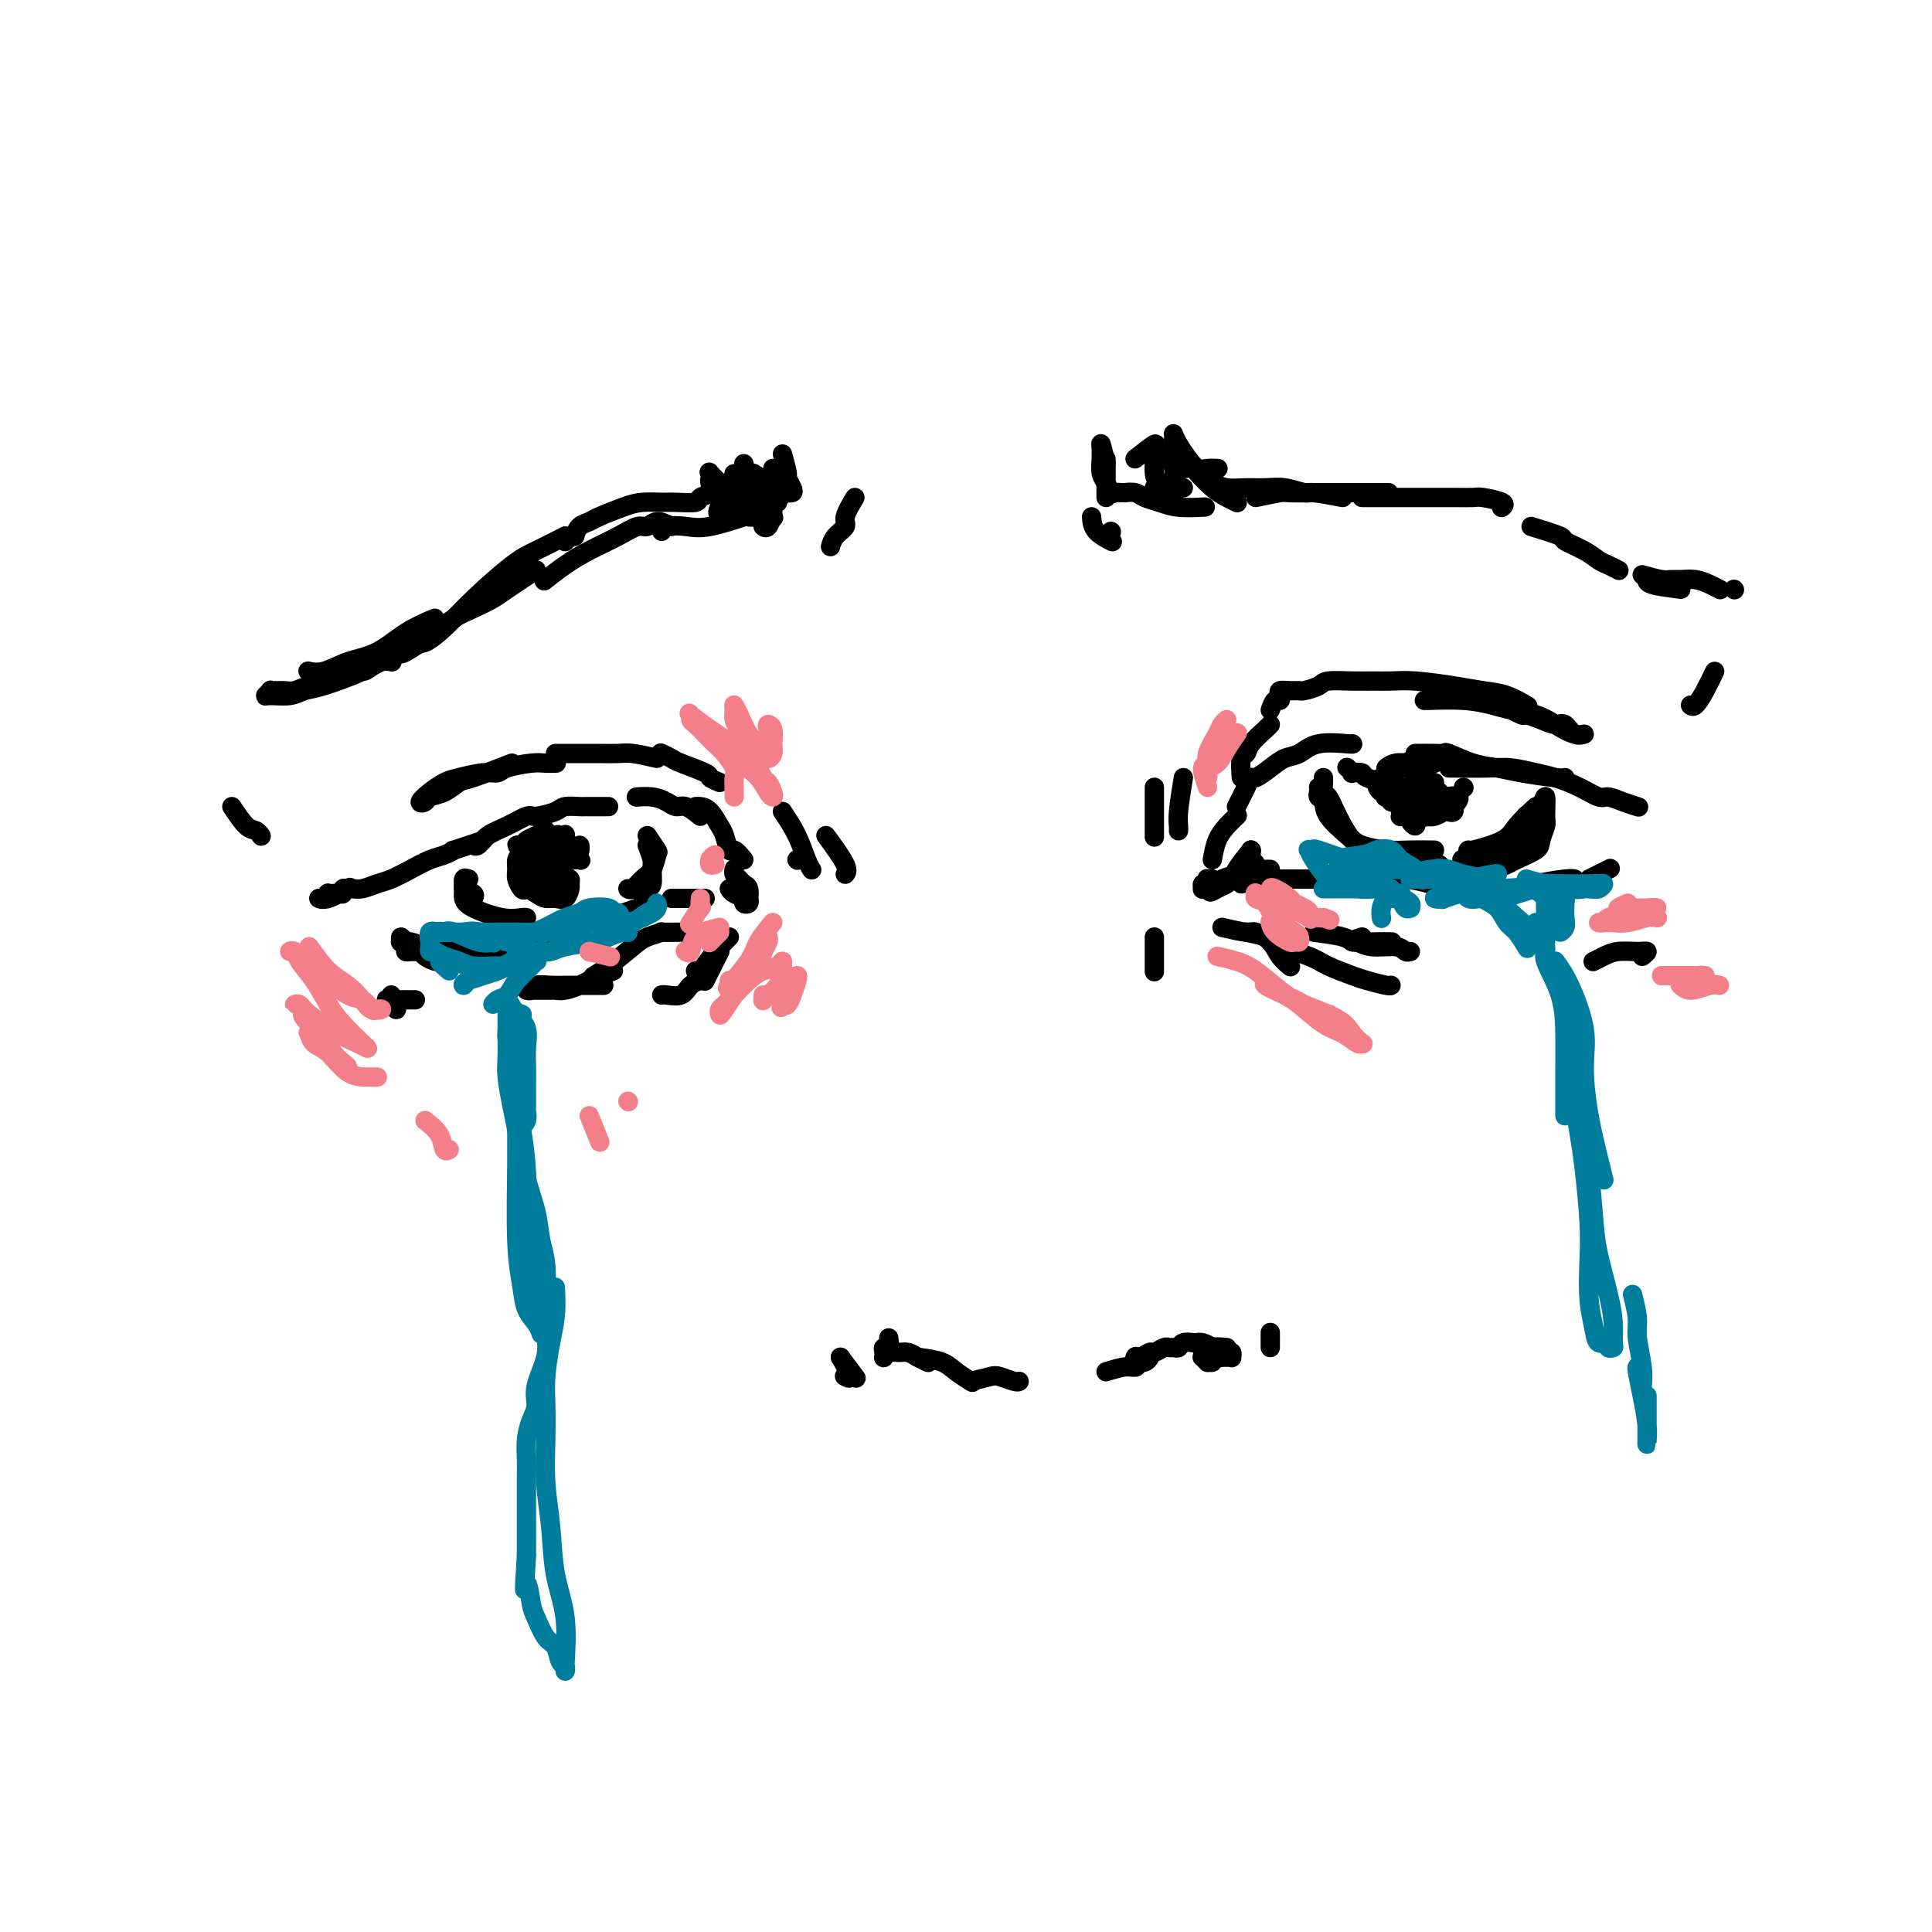 <svg viewBox='0 0 400 400' version='1.1' xmlns='http://www.w3.org/2000/svg' xmlns:xlink='http://www.w3.org/1999/xlink'><g fill='none' stroke='#000000' stroke-width='4' stroke-linecap='round' stroke-linejoin='round'><path d='M154,178c-0.758,-0.926 -1.515,-1.852 -2,-2c-0.485,-0.148 -0.697,0.482 -1,0c-0.303,-0.482 -0.698,-2.077 -1,-3c-0.302,-0.923 -0.512,-1.176 -1,-2c-0.488,-0.824 -1.255,-2.221 -2,-3c-0.745,-0.779 -1.470,-0.941 -2,-1c-0.530,-0.059 -0.866,-0.017 -1,0c-0.134,0.017 -0.067,0.008 0,0'/><path d='M145,169c-1.084,-0.868 -2.169,-1.735 -3,-2c-0.831,-0.265 -1.410,0.073 -2,0c-0.590,-0.073 -1.191,-0.555 -2,-1c-0.809,-0.445 -1.825,-0.851 -3,-1c-1.175,-0.149 -2.509,-0.040 -3,0c-0.491,0.040 -0.140,0.011 0,0c0.140,-0.011 0.070,-0.006 0,0'/><path d='M126,167c-2.083,-0.006 -4.166,-0.011 -5,0c-0.834,0.011 -0.420,0.040 -1,0c-0.580,-0.040 -2.153,-0.148 -3,0c-0.847,0.148 -0.969,0.553 -2,1c-1.031,0.447 -2.973,0.936 -4,1c-1.027,0.064 -1.141,-0.298 -2,0c-0.859,0.298 -2.465,1.257 -4,2c-1.535,0.743 -2.999,1.271 -4,2c-1.001,0.729 -1.539,1.658 -2,2c-0.461,0.342 -0.846,0.098 -1,0c-0.154,-0.098 -0.077,-0.049 0,0'/><path d='M100,174c-2.579,0.871 -5.158,1.742 -6,2c-0.842,0.258 0.053,-0.096 0,0c-0.053,0.096 -1.052,0.641 -2,1c-0.948,0.359 -1.843,0.531 -3,1c-1.157,0.469 -2.576,1.236 -4,2c-1.424,0.764 -2.854,1.526 -4,2c-1.146,0.474 -2.010,0.662 -3,1c-0.990,0.338 -2.107,0.826 -3,1c-0.893,0.174 -1.561,0.032 -2,0c-0.439,-0.032 -0.647,0.044 -1,0c-0.353,-0.044 -0.850,-0.209 -1,0c-0.150,0.209 0.048,0.792 0,1c-0.048,0.208 -0.343,0.041 -1,0c-0.657,-0.041 -1.675,0.044 -2,0c-0.325,-0.044 0.043,-0.215 0,0c-0.043,0.215 -0.498,0.817 -1,1c-0.502,0.183 -1.052,-0.054 -1,0c0.052,0.054 0.706,0.399 2,0c1.294,-0.399 3.227,-1.543 4,-2c0.773,-0.457 0.387,-0.229 0,0'/><path d='M152,180c0.024,-0.090 0.049,-0.180 0,0c-0.049,0.180 -0.171,0.630 0,1c0.171,0.370 0.634,0.658 1,1c0.366,0.342 0.635,0.736 1,1c0.365,0.264 0.826,0.397 1,1c0.174,0.603 0.063,1.675 0,2c-0.063,0.325 -0.076,-0.098 0,0c0.076,0.098 0.241,0.716 0,1c-0.241,0.284 -0.888,0.234 -1,0c-0.112,-0.234 0.310,-0.650 0,-1c-0.310,-0.350 -1.353,-0.633 -2,-1c-0.647,-0.367 -0.899,-0.819 -1,-1c-0.101,-0.181 -0.050,-0.090 0,0'/><path d='M146,186c-2.030,0.000 -4.060,0.000 -5,0c-0.940,0.000 -0.792,0.000 -1,0c-0.208,0.000 -0.774,0.000 -1,0c-0.226,0.000 -0.113,0.000 0,0'/><path d='M132,188c-2.132,0.754 -4.263,1.509 -6,2c-1.737,0.491 -3.079,0.720 -4,1c-0.921,0.280 -1.422,0.611 -2,1c-0.578,0.389 -1.232,0.835 -2,1c-0.768,0.165 -1.648,0.047 -2,0c-0.352,-0.047 -0.176,-0.024 0,0'/><path d='M119,193c-1.755,0.900 -3.510,1.800 -5,2c-1.490,0.200 -2.714,-0.300 -4,0c-1.286,0.300 -2.635,1.401 -4,2c-1.365,0.599 -2.746,0.697 -4,1c-1.254,0.303 -2.381,0.810 -4,1c-1.619,0.190 -3.729,0.061 -5,0c-1.271,-0.061 -1.703,-0.055 -2,0c-0.297,0.055 -0.461,0.158 -1,0c-0.539,-0.158 -1.455,-0.578 -2,-1c-0.545,-0.422 -0.719,-0.848 -1,-1c-0.281,-0.152 -0.667,-0.031 -1,0c-0.333,0.031 -0.611,-0.029 -1,0c-0.389,0.029 -0.890,0.146 -1,0c-0.110,-0.146 0.170,-0.557 0,-1c-0.170,-0.443 -0.790,-0.918 -1,-1c-0.210,-0.082 -0.009,0.230 0,0c0.009,-0.230 -0.175,-1.003 0,-1c0.175,0.003 0.710,0.782 1,1c0.290,0.218 0.337,-0.124 1,0c0.663,0.124 1.943,0.713 3,1c1.057,0.287 1.892,0.273 4,0c2.108,-0.273 5.491,-0.804 7,-1c1.509,-0.196 1.146,-0.056 1,0c-0.146,0.056 -0.073,0.028 0,0'/><path d='M97,182c-0.649,0.762 -1.298,1.524 -1,2c0.298,0.476 1.542,0.667 2,1c0.458,0.333 0.131,0.810 0,1c-0.131,0.190 -0.065,0.095 0,0'/><path d='M97,182c-0.428,-0.178 -0.856,-0.355 -1,0c-0.144,0.355 -0.004,1.244 0,2c0.004,0.756 -0.128,1.379 0,2c0.128,0.621 0.518,1.238 2,2c1.482,0.762 4.057,1.668 6,2c1.943,0.332 3.254,0.089 4,0c0.746,-0.089 0.927,-0.026 1,0c0.073,0.026 0.036,0.013 0,0'/><path d='M134,175c0.429,1.126 0.857,2.253 1,3c0.143,0.747 -0.000,1.115 0,2c0.000,0.885 0.144,2.289 0,3c-0.144,0.711 -0.577,0.730 -1,1c-0.423,0.270 -0.835,0.791 -1,1c-0.165,0.209 -0.082,0.104 0,0'/><path d='M134,173c0.827,1.234 1.655,2.468 2,3c0.345,0.532 0.208,0.363 0,1c-0.208,0.637 -0.487,2.079 -1,3c-0.513,0.921 -1.261,1.319 -2,2c-0.739,0.681 -1.468,1.645 -2,2c-0.532,0.355 -0.866,0.101 -1,0c-0.134,-0.101 -0.067,-0.051 0,0'/><path d='M149,162c-0.872,-0.364 -1.744,-0.728 -2,-1c-0.256,-0.272 0.103,-0.451 -1,-1c-1.103,-0.549 -3.667,-1.467 -5,-2c-1.333,-0.533 -1.436,-0.682 -2,-1c-0.564,-0.318 -1.590,-0.805 -2,-1c-0.410,-0.195 -0.205,-0.097 0,0'/><path d='M136,157c-1.870,-0.423 -3.741,-0.845 -5,-1c-1.259,-0.155 -1.907,-0.041 -3,0c-1.093,0.041 -2.633,0.011 -4,0c-1.367,-0.011 -2.562,-0.003 -4,0c-1.438,0.003 -3.118,0.001 -4,0c-0.882,-0.001 -0.966,-0.000 -1,0c-0.034,0.000 -0.017,0.000 0,0'/><path d='M106,158c-3.109,1.209 -6.219,2.418 -8,3c-1.781,0.582 -2.234,0.536 -3,1c-0.766,0.464 -1.847,1.439 -3,2c-1.153,0.561 -2.380,0.708 -3,1c-0.620,0.292 -0.632,0.731 -1,1c-0.368,0.269 -1.091,0.369 -1,0c0.091,-0.369 0.998,-1.209 2,-2c1.002,-0.791 2.100,-1.535 3,-2c0.900,-0.465 1.602,-0.650 3,-1c1.398,-0.350 3.490,-0.864 5,-1c1.510,-0.136 2.436,0.107 3,0c0.564,-0.107 0.764,-0.565 2,-1c1.236,-0.435 3.506,-0.849 5,-1c1.494,-0.151 2.210,-0.041 3,0c0.790,0.041 1.654,0.012 2,0c0.346,-0.012 0.173,-0.006 0,0'/><path d='M251,178c0.257,-1.411 0.514,-2.823 1,-4c0.486,-1.177 1.203,-2.120 2,-3c0.797,-0.880 1.676,-1.699 2,-2c0.324,-0.301 0.093,-0.086 0,0c-0.093,0.086 -0.046,0.043 0,0'/><path d='M256,167c0.743,-1.452 1.486,-2.904 2,-4c0.514,-1.096 0.798,-1.837 1,-2c0.202,-0.163 0.323,0.250 1,0c0.677,-0.250 1.912,-1.163 3,-2c1.088,-0.837 2.029,-1.597 3,-2c0.971,-0.403 1.973,-0.448 3,-1c1.027,-0.552 2.079,-1.612 4,-2c1.921,-0.388 4.709,-0.104 6,0c1.291,0.104 1.083,0.030 1,0c-0.083,-0.030 -0.042,-0.015 0,0'/><path d='M293,156c1.463,-0.015 2.926,-0.029 4,0c1.074,0.029 1.761,0.102 2,0c0.239,-0.102 0.032,-0.377 1,0c0.968,0.377 3.111,1.408 5,2c1.889,0.592 3.526,0.747 5,1c1.474,0.253 2.787,0.604 5,1c2.213,0.396 5.327,0.837 7,1c1.673,0.163 1.907,0.046 2,0c0.093,-0.046 0.047,-0.023 0,0'/><path d='M300,159c2.943,0.025 5.886,0.051 8,0c2.114,-0.051 3.399,-0.178 5,0c1.601,0.178 3.516,0.660 5,1c1.484,0.340 2.535,0.539 4,1c1.465,0.461 3.342,1.185 5,2c1.658,0.815 3.096,1.721 4,2c0.904,0.279 1.275,-0.069 2,0c0.725,0.069 1.802,0.555 3,1c1.198,0.445 2.515,0.851 3,1c0.485,0.149 0.139,0.043 0,0c-0.139,-0.043 -0.069,-0.021 0,0'/><path d='M303,163c0.000,0.000 0.100,0.100 0.1,0.1'/><path d='M290,163c-2.908,-0.734 -5.816,-1.468 -7,-2c-1.184,-0.532 -0.643,-0.861 -1,-1c-0.357,-0.139 -1.611,-0.089 -2,0c-0.389,0.089 0.088,0.216 0,0c-0.088,-0.216 -0.739,-0.776 -1,-1c-0.261,-0.224 -0.130,-0.112 0,0'/><path d='M259,176c0.034,0.868 0.068,1.735 0,2c-0.068,0.265 -0.239,-0.073 0,0c0.239,0.073 0.887,0.555 1,1c0.113,0.445 -0.310,0.851 0,1c0.310,0.149 1.351,0.040 2,0c0.649,-0.040 0.905,-0.011 1,0c0.095,0.011 0.027,0.003 0,0c-0.027,-0.003 -0.014,-0.002 0,0'/><path d='M259,176c0.000,0.000 0.100,0.100 0.1,0.1'/><path d='M259,176c-1.246,1.577 -2.492,3.155 -3,4c-0.508,0.845 -0.277,0.958 0,1c0.277,0.042 0.602,0.011 1,0c0.398,-0.011 0.870,-0.004 1,0c0.130,0.004 -0.080,0.004 0,0c0.080,-0.004 0.452,-0.012 0,0c-0.452,0.012 -1.728,0.043 -2,0c-0.272,-0.043 0.460,-0.159 0,0c-0.460,0.159 -2.113,0.593 -3,1c-0.887,0.407 -1.008,0.788 -1,1c0.008,0.212 0.147,0.257 0,0c-0.147,-0.257 -0.579,-0.816 -1,-1c-0.421,-0.184 -0.831,0.007 -1,0c-0.169,-0.007 -0.099,-0.212 0,0c0.099,0.212 0.226,0.841 0,1c-0.226,0.159 -0.804,-0.154 -1,0c-0.196,0.154 -0.011,0.773 0,1c0.011,0.227 -0.151,0.061 0,0c0.151,-0.061 0.615,-0.017 1,0c0.385,0.017 0.693,0.009 1,0'/><path d='M251,184c-1.116,1.282 0.093,0.488 1,0c0.907,-0.488 1.514,-0.670 2,-1c0.486,-0.330 0.853,-0.809 1,-1c0.147,-0.191 0.073,-0.096 0,0'/><path d='M257,183c2.023,-0.423 4.047,-0.845 5,-1c0.953,-0.155 0.837,-0.041 1,0c0.163,0.041 0.607,0.011 2,0c1.393,-0.011 3.735,-0.003 6,0c2.265,0.003 4.453,0.001 6,0c1.547,-0.001 2.453,-0.000 4,0c1.547,0.000 3.734,0.000 5,0c1.266,-0.000 1.610,-0.000 2,0c0.390,0.000 0.826,0.000 1,0c0.174,-0.000 0.087,-0.000 0,0'/><path d='M281,180c2.088,0.303 4.176,0.607 5,1c0.824,0.393 0.383,0.876 1,1c0.617,0.124 2.292,-0.110 4,0c1.708,0.110 3.448,0.562 5,1c1.552,0.438 2.916,0.860 5,1c2.084,0.140 4.888,-0.001 7,0c2.112,0.001 3.533,0.144 5,0c1.467,-0.144 2.981,-0.575 5,-1c2.019,-0.425 4.544,-0.845 6,-1c1.456,-0.155 1.845,-0.044 2,0c0.155,0.044 0.078,0.022 0,0'/><path d='M329,182c1.667,-0.833 3.333,-1.667 4,-2c0.667,-0.333 0.333,-0.167 0,0'/><path d='M273,163c0.030,0.323 0.060,0.646 0,1c-0.060,0.354 -0.209,0.739 0,1c0.209,0.261 0.775,0.399 1,1c0.225,0.601 0.110,1.663 1,3c0.890,1.337 2.785,2.947 4,4c1.215,1.053 1.751,1.550 3,2c1.249,0.450 3.210,0.853 5,1c1.790,0.147 3.408,0.040 5,0c1.592,-0.040 3.160,-0.011 4,0c0.840,0.011 0.954,0.003 1,0c0.046,-0.003 0.023,-0.002 0,0'/><path d='M274,161c0.020,0.206 0.041,0.412 0,1c-0.041,0.588 -0.143,1.558 0,2c0.143,0.442 0.531,0.356 1,1c0.469,0.644 1.019,2.019 2,4c0.981,1.981 2.392,4.569 4,6c1.608,1.431 3.411,1.704 5,2c1.589,0.296 2.962,0.615 5,1c2.038,0.385 4.741,0.834 6,1c1.259,0.166 1.074,0.047 1,0c-0.074,-0.047 -0.037,-0.024 0,0'/><path d='M311,179c1.640,-1.760 3.279,-3.520 4,-4c0.721,-0.480 0.523,0.319 1,0c0.477,-0.319 1.630,-1.756 2,-3c0.370,-1.244 -0.044,-2.294 0,-3c0.044,-0.706 0.544,-1.069 1,-2c0.456,-0.931 0.868,-2.430 1,-2c0.132,0.430 -0.017,2.787 0,4c0.017,1.213 0.200,1.280 0,2c-0.200,0.720 -0.781,2.092 -1,3c-0.219,0.908 -0.075,1.353 -1,2c-0.925,0.647 -2.919,1.494 -4,2c-1.081,0.506 -1.250,0.669 -2,1c-0.750,0.331 -2.081,0.831 -3,1c-0.919,0.169 -1.427,0.007 -2,0c-0.573,-0.007 -1.213,0.142 -2,0c-0.787,-0.142 -1.722,-0.576 -2,-1c-0.278,-0.424 0.099,-0.837 0,-1c-0.099,-0.163 -0.676,-0.074 0,0c0.676,0.074 2.605,0.133 4,0c1.395,-0.133 2.255,-0.460 3,-1c0.745,-0.540 1.377,-1.294 2,-2c0.623,-0.706 1.239,-1.365 2,-2c0.761,-0.635 1.666,-1.248 2,-2c0.334,-0.752 0.095,-1.643 0,-2c-0.095,-0.357 -0.048,-0.178 0,0'/><path d='M318,167c-1.525,1.411 -3.049,2.823 -4,4c-0.951,1.177 -1.327,2.120 -3,3c-1.673,0.880 -4.643,1.699 -6,2c-1.357,0.301 -1.102,0.086 -1,0c0.102,-0.086 0.051,-0.043 0,0'/><path d='M257,161c-0.105,-1.616 -0.210,-3.232 0,-4c0.210,-0.768 0.736,-0.689 1,-1c0.264,-0.311 0.267,-1.011 1,-2c0.733,-0.989 2.196,-2.265 3,-3c0.804,-0.735 0.947,-0.929 1,-1c0.053,-0.071 0.015,-0.020 0,0c-0.015,0.020 -0.008,0.010 0,0'/><path d='M263,147c0.313,-0.867 0.625,-1.735 1,-2c0.375,-0.265 0.812,0.072 1,0c0.188,-0.072 0.128,-0.555 0,-1c-0.128,-0.445 -0.325,-0.854 0,-1c0.325,-0.146 1.173,-0.029 2,0c0.827,0.029 1.635,-0.031 2,0c0.365,0.031 0.288,0.152 1,0c0.712,-0.152 2.213,-0.576 3,-1c0.787,-0.424 0.860,-0.846 2,-1c1.140,-0.154 3.346,-0.038 5,0c1.654,0.038 2.756,-0.001 4,0c1.244,0.001 2.632,0.040 4,0c1.368,-0.040 2.718,-0.161 5,0c2.282,0.161 5.498,0.603 8,1c2.502,0.397 4.292,0.747 6,1c1.708,0.253 3.334,0.408 5,1c1.666,0.592 3.372,1.621 4,2c0.628,0.379 0.180,0.108 0,0c-0.180,-0.108 -0.090,-0.054 0,0'/><path d='M311,146c1.648,0.866 3.295,1.733 4,2c0.705,0.267 0.467,-0.064 1,0c0.533,0.064 1.836,0.525 3,1c1.164,0.475 2.188,0.966 3,1c0.812,0.034 1.410,-0.389 2,0c0.590,0.389 1.170,1.590 2,2c0.830,0.410 1.909,0.030 2,0c0.091,-0.030 -0.806,0.290 -2,0c-1.194,-0.290 -2.686,-1.192 -4,-2c-1.314,-0.808 -2.451,-1.523 -4,-2c-1.549,-0.477 -3.511,-0.716 -5,-1c-1.489,-0.284 -2.504,-0.612 -4,-1c-1.496,-0.388 -3.473,-0.836 -6,-1c-2.527,-0.164 -5.603,-0.044 -7,0c-1.397,0.044 -1.113,0.013 -1,0c0.113,-0.013 0.057,-0.006 0,0'/><path d='M286,161c-0.462,0.210 -0.924,0.421 -1,1c-0.076,0.579 0.235,1.527 1,2c0.765,0.473 1.983,0.470 3,1c1.017,0.530 1.831,1.593 3,2c1.169,0.407 2.691,0.158 4,0c1.309,-0.158 2.405,-0.224 3,0c0.595,0.224 0.690,0.740 1,1c0.310,0.260 0.836,0.266 1,0c0.164,-0.266 -0.032,-0.804 0,-1c0.032,-0.196 0.294,-0.051 0,0c-0.294,0.051 -1.143,0.007 -2,0c-0.857,-0.007 -1.722,0.021 -3,0c-1.278,-0.021 -2.969,-0.093 -4,0c-1.031,0.093 -1.400,0.349 -2,0c-0.600,-0.349 -1.430,-1.304 -2,-2c-0.570,-0.696 -0.881,-1.131 -1,-2c-0.119,-0.869 -0.048,-2.170 0,-3c0.048,-0.830 0.072,-1.188 0,-1c-0.072,0.188 -0.239,0.922 0,1c0.239,0.078 0.883,-0.501 1,0c0.117,0.501 -0.292,2.082 0,3c0.292,0.918 1.285,1.171 2,2c0.715,0.829 1.150,2.232 2,3c0.850,0.768 2.113,0.899 3,1c0.887,0.101 1.396,0.172 2,0c0.604,-0.172 1.302,-0.586 2,-1'/><path d='M299,168c1.435,-0.106 1.523,-0.371 2,-1c0.477,-0.629 1.341,-1.623 1,-2c-0.341,-0.377 -1.889,-0.139 -3,0c-1.111,0.139 -1.785,0.178 -3,0c-1.215,-0.178 -2.970,-0.572 -4,-1c-1.030,-0.428 -1.335,-0.888 -2,-1c-0.665,-0.112 -1.692,0.125 -2,0c-0.308,-0.125 0.101,-0.612 0,-1c-0.101,-0.388 -0.713,-0.678 -1,-1c-0.287,-0.322 -0.249,-0.675 0,-1c0.249,-0.325 0.708,-0.623 1,-1c0.292,-0.377 0.418,-0.833 1,-1c0.582,-0.167 1.620,-0.044 3,0c1.380,0.044 3.102,0.011 4,0c0.898,-0.011 0.970,0.001 1,0c0.030,-0.001 0.016,-0.015 0,0c-0.016,0.015 -0.034,0.058 0,0c0.034,-0.058 0.119,-0.216 -1,0c-1.119,0.216 -3.443,0.805 -5,1c-1.557,0.195 -2.348,-0.004 -3,0c-0.652,0.004 -1.165,0.211 -1,0c0.165,-0.211 1.008,-0.841 2,-1c0.992,-0.159 2.134,0.153 3,0c0.866,-0.153 1.456,-0.770 2,-1c0.544,-0.230 1.043,-0.072 1,0c-0.043,0.072 -0.627,0.058 -1,0c-0.373,-0.058 -0.535,-0.159 -1,0c-0.465,0.159 -1.232,0.580 -2,1'/><path d='M291,158c-0.667,0.167 -0.333,0.083 0,0'/><path d='M109,178c-0.417,0.758 -0.834,1.516 -1,2c-0.166,0.484 -0.081,0.694 0,1c0.081,0.306 0.157,0.708 0,1c-0.157,0.292 -0.547,0.472 0,1c0.547,0.528 2.031,1.403 3,2c0.969,0.597 1.422,0.918 2,1c0.578,0.082 1.280,-0.073 2,0c0.720,0.073 1.457,0.374 2,0c0.543,-0.374 0.890,-1.422 1,-2c0.110,-0.578 -0.019,-0.687 0,-1c0.019,-0.313 0.185,-0.831 0,-1c-0.185,-0.169 -0.722,0.011 -1,0c-0.278,-0.011 -0.298,-0.211 -1,0c-0.702,0.211 -2.087,0.835 -3,1c-0.913,0.165 -1.355,-0.130 -2,0c-0.645,0.130 -1.494,0.683 -2,1c-0.506,0.317 -0.669,0.396 -1,0c-0.331,-0.396 -0.831,-1.269 -1,-2c-0.169,-0.731 -0.008,-1.321 0,-2c0.008,-0.679 -0.137,-1.446 0,-2c0.137,-0.554 0.558,-0.895 1,-1c0.442,-0.105 0.907,0.027 1,0c0.093,-0.027 -0.185,-0.215 0,0c0.185,0.215 0.833,0.831 1,1c0.167,0.169 -0.147,-0.108 0,0c0.147,0.108 0.756,0.602 1,1c0.244,0.398 0.122,0.699 0,1'/><path d='M111,180c0.808,0.323 0.829,0.132 1,0c0.171,-0.132 0.491,-0.203 1,-1c0.509,-0.797 1.205,-2.318 2,-3c0.795,-0.682 1.689,-0.524 2,-1c0.311,-0.476 0.039,-1.585 0,-2c-0.039,-0.415 0.156,-0.136 0,0c-0.156,0.136 -0.662,0.129 -1,0c-0.338,-0.129 -0.508,-0.379 -1,0c-0.492,0.379 -1.305,1.385 -2,2c-0.695,0.615 -1.270,0.837 -2,1c-0.730,0.163 -1.613,0.268 -2,0c-0.387,-0.268 -0.276,-0.908 0,-1c0.276,-0.092 0.716,0.363 1,0c0.284,-0.363 0.410,-1.544 1,-2c0.590,-0.456 1.643,-0.186 2,0c0.357,0.186 0.016,0.288 0,0c-0.016,-0.288 0.292,-0.967 0,-1c-0.292,-0.033 -1.185,0.579 -2,1c-0.815,0.421 -1.551,0.650 -2,1c-0.449,0.350 -0.612,0.822 -1,1c-0.388,0.178 -1.001,0.062 -1,0c0.001,-0.062 0.616,-0.070 1,0c0.384,0.070 0.537,0.219 1,0c0.463,-0.219 1.234,-0.804 2,-1c0.766,-0.196 1.525,-0.001 2,0c0.475,0.001 0.666,-0.192 1,0c0.334,0.192 0.810,0.769 1,1c0.190,0.231 0.095,0.115 0,0'/><path d='M115,175c1.167,0.000 0.583,0.000 0,0'/><path d='M113,180c1.600,-0.723 3.199,-1.446 4,-2c0.801,-0.554 0.803,-0.937 1,-1c0.197,-0.063 0.590,0.196 1,0c0.410,-0.196 0.839,-0.848 1,-1c0.161,-0.152 0.055,0.196 0,0c-0.055,-0.196 -0.059,-0.936 0,-1c0.059,-0.064 0.181,0.547 0,1c-0.181,0.453 -0.665,0.750 -1,1c-0.335,0.250 -0.520,0.455 -1,1c-0.480,0.545 -1.254,1.430 -2,2c-0.746,0.570 -1.462,0.825 -2,1c-0.538,0.175 -0.896,0.271 -1,0c-0.104,-0.271 0.047,-0.910 0,-1c-0.047,-0.090 -0.292,0.368 0,0c0.292,-0.368 1.121,-1.563 2,-2c0.879,-0.437 1.808,-0.117 2,0c0.192,0.117 -0.354,0.032 0,0c0.354,-0.032 1.606,-0.012 2,0c0.394,0.012 -0.071,0.016 0,0c0.071,-0.016 0.677,-0.053 1,0c0.323,0.053 0.362,0.196 0,0c-0.362,-0.196 -1.127,-0.732 -2,-1c-0.873,-0.268 -1.856,-0.268 -3,0c-1.144,0.268 -2.451,0.804 -3,1c-0.549,0.196 -0.340,0.053 0,0c0.340,-0.053 0.811,-0.015 1,0c0.189,0.015 0.094,0.008 0,0'/><path d='M297,167c-0.759,-0.000 -1.517,-0.001 -2,0c-0.483,0.001 -0.690,0.003 -1,0c-0.310,-0.003 -0.724,-0.011 -1,0c-0.276,0.011 -0.414,0.041 -1,0c-0.586,-0.041 -1.618,-0.155 -2,0c-0.382,0.155 -0.112,0.577 0,1c0.112,0.423 0.068,0.848 0,1c-0.068,0.152 -0.158,0.031 0,0c0.158,-0.031 0.565,0.027 1,0c0.435,-0.027 0.899,-0.139 1,0c0.101,0.139 -0.162,0.528 0,1c0.162,0.472 0.748,1.028 1,1c0.252,-0.028 0.170,-0.638 0,-1c-0.170,-0.362 -0.427,-0.475 -1,-1c-0.573,-0.525 -1.461,-1.461 -2,-2c-0.539,-0.539 -0.729,-0.681 -1,-1c-0.271,-0.319 -0.623,-0.813 -1,-1c-0.377,-0.187 -0.777,-0.065 -1,0c-0.223,0.065 -0.267,0.073 0,0c0.267,-0.073 0.845,-0.226 1,0c0.155,0.226 -0.112,0.830 0,1c0.112,0.170 0.603,-0.094 1,0c0.397,0.094 0.698,0.547 1,1'/><path d='M290,167c0.654,0.482 1.288,0.687 2,1c0.712,0.313 1.502,0.734 2,1c0.498,0.266 0.705,0.376 1,0c0.295,-0.376 0.679,-1.239 1,-2c0.321,-0.761 0.580,-1.418 1,-2c0.420,-0.582 1.000,-1.087 1,-1c-0.000,0.087 -0.581,0.766 -1,1c-0.419,0.234 -0.675,0.024 -1,0c-0.325,-0.024 -0.719,0.137 -1,0c-0.281,-0.137 -0.451,-0.573 -1,-1c-0.549,-0.427 -1.479,-0.847 -2,-1c-0.521,-0.153 -0.635,-0.040 -1,0c-0.365,0.040 -0.981,0.007 -1,0c-0.019,-0.007 0.558,0.012 1,0c0.442,-0.012 0.750,-0.056 1,0c0.250,0.056 0.443,0.212 1,0c0.557,-0.212 1.478,-0.793 2,-1c0.522,-0.207 0.647,-0.041 1,0c0.353,0.041 0.936,-0.041 1,0c0.064,0.041 -0.389,0.207 -1,0c-0.611,-0.207 -1.379,-0.788 -2,-1c-0.621,-0.212 -1.094,-0.057 -1,0c0.094,0.057 0.756,0.015 1,0c0.244,-0.015 0.070,-0.004 0,0c-0.070,0.004 -0.035,0.002 0,0'/><path d='M48,167c1.071,1.607 2.143,3.214 3,4c0.857,0.786 1.500,0.750 2,1c0.500,0.250 0.857,0.786 1,1c0.143,0.214 0.071,0.107 0,0'/><path d='M355,139c-0.649,1.351 -1.298,2.702 -2,4c-0.702,1.298 -1.458,2.542 -2,3c-0.542,0.458 -0.869,0.131 -1,0c-0.131,-0.131 -0.065,-0.065 0,0'/><path d='M141,193c-1.766,0.022 -3.533,0.043 -4,0c-0.467,-0.043 0.365,-0.151 0,0c-0.365,0.151 -1.926,0.563 -3,1c-1.074,0.437 -1.659,0.901 -3,2c-1.341,1.099 -3.438,2.834 -5,4c-1.562,1.166 -2.589,1.762 -3,2c-0.411,0.238 -0.205,0.119 0,0'/><path d='M127,201c-1.963,0.762 -3.926,1.525 -5,2c-1.074,0.475 -1.260,0.663 -2,1c-0.740,0.337 -2.033,0.822 -3,1c-0.967,0.178 -1.609,0.047 -2,0c-0.391,-0.047 -0.532,-0.012 -1,0c-0.468,0.012 -1.262,-0.001 -2,0c-0.738,0.001 -1.419,0.014 -2,0c-0.581,-0.014 -1.062,-0.056 -1,0c0.062,0.056 0.667,0.211 1,0c0.333,-0.211 0.393,-0.789 1,-1c0.607,-0.211 1.760,-0.057 3,0c1.240,0.057 2.567,0.015 4,0c1.433,-0.015 2.972,-0.004 4,0c1.028,0.004 1.546,0.001 2,0c0.454,-0.001 0.844,-0.000 1,0c0.156,0.000 0.078,0.000 0,0'/><path d='M151,194c-0.318,0.307 -0.635,0.615 -1,1c-0.365,0.385 -0.777,0.849 -1,1c-0.223,0.151 -0.256,-0.011 -1,1c-0.744,1.011 -2.200,3.195 -3,4c-0.800,0.805 -0.943,0.230 -1,0c-0.057,-0.230 -0.029,-0.115 0,0'/><path d='M149,197c-0.733,1.467 -1.467,2.933 -2,4c-0.533,1.067 -0.867,1.733 -1,2c-0.133,0.267 -0.067,0.133 0,0'/><path d='M149,197c-1.205,2.014 -2.410,4.028 -3,5c-0.590,0.972 -0.564,0.901 -1,1c-0.436,0.099 -1.332,0.366 -2,1c-0.668,0.634 -1.107,1.634 -2,2c-0.893,0.366 -2.240,0.099 -3,0c-0.760,-0.099 -0.931,-0.028 -1,0c-0.069,0.028 -0.034,0.014 0,0'/><path d='M253,192c1.966,0.463 3.932,0.926 5,1c1.068,0.074 1.239,-0.243 2,0c0.761,0.243 2.111,1.044 3,2c0.889,0.956 1.316,2.065 2,3c0.684,0.935 1.624,1.696 2,2c0.376,0.304 0.188,0.152 0,0'/><path d='M258,193c1.595,0.327 3.191,0.654 4,1c0.809,0.346 0.832,0.712 1,1c0.168,0.288 0.479,0.497 2,1c1.521,0.503 4.250,1.302 6,2c1.750,0.698 2.522,1.297 4,2c1.478,0.703 3.664,1.509 5,2c1.336,0.491 1.822,0.668 3,1c1.178,0.332 3.048,0.820 4,1c0.952,0.180 0.986,0.051 1,0c0.014,-0.051 0.007,-0.026 0,0'/><path d='M272,193c2.325,0.301 4.650,0.601 6,1c1.350,0.399 1.723,0.895 2,1c0.277,0.105 0.456,-0.182 1,0c0.544,0.182 1.452,0.833 3,1c1.548,0.167 3.734,-0.151 5,0c1.266,0.151 1.610,0.771 2,1c0.390,0.229 0.826,0.065 1,0c0.174,-0.065 0.087,-0.033 0,0'/><path d='M282,194c-1.321,0.423 -2.643,0.845 -2,1c0.643,0.155 3.250,0.042 5,0c1.750,-0.042 2.643,-0.012 3,0c0.357,0.012 0.179,0.006 0,0'/><path d='M340,198c0.548,-0.429 1.096,-0.857 1,-1c-0.096,-0.143 -0.835,0.000 -2,0c-1.165,-0.000 -2.756,-0.144 -4,0c-1.244,0.144 -2.143,0.577 -3,1c-0.857,0.423 -1.674,0.835 -2,1c-0.326,0.165 -0.163,0.082 0,0'/><path d='M81,206c0.402,1.389 0.803,2.779 1,3c0.197,0.221 0.188,-0.725 0,-1c-0.188,-0.275 -0.555,0.123 -1,0c-0.445,-0.123 -0.967,-0.765 -1,-1c-0.033,-0.235 0.422,-0.063 1,0c0.578,0.063 1.279,0.017 2,0c0.721,-0.017 1.463,-0.005 2,0c0.537,0.005 0.868,0.001 1,0c0.132,-0.001 0.066,-0.001 0,0'/><path d='M154,96c0.679,2.257 1.359,4.514 2,6c0.641,1.486 1.244,2.203 2,3c0.756,0.797 1.665,1.676 2,2c0.335,0.324 0.096,0.093 0,0c-0.096,-0.093 -0.048,-0.046 0,0'/><path d='M156,98c1.697,1.108 3.393,2.216 4,3c0.607,0.784 0.124,1.243 0,2c-0.124,0.757 0.111,1.811 0,3c-0.111,1.189 -0.568,2.512 -1,3c-0.432,0.488 -0.838,0.139 -1,0c-0.162,-0.139 -0.081,-0.070 0,0'/><path d='M162,94c0.451,1.630 0.902,3.260 1,4c0.098,0.740 -0.156,0.591 0,1c0.156,0.409 0.722,1.378 1,2c0.278,0.622 0.267,0.898 0,1c-0.267,0.102 -0.791,0.029 -1,0c-0.209,-0.029 -0.105,-0.015 0,0'/><path d='M160,97c0.958,2.030 1.917,4.060 2,5c0.083,0.940 -0.708,0.792 -1,1c-0.292,0.208 -0.083,0.774 0,1c0.083,0.226 0.042,0.113 0,0'/><path d='M159,107c-1.757,0.060 -3.514,0.120 -4,0c-0.486,-0.120 0.301,-0.421 -1,0c-1.301,0.421 -4.688,1.563 -7,2c-2.312,0.437 -3.547,0.169 -5,0c-1.453,-0.169 -3.122,-0.238 -4,0c-0.878,0.238 -0.965,0.782 -1,1c-0.035,0.218 -0.017,0.109 0,0'/><path d='M139,109c-1.080,-0.547 -2.161,-1.094 -3,-1c-0.839,0.094 -1.437,0.828 -2,1c-0.563,0.172 -1.090,-0.220 -2,0c-0.910,0.220 -2.202,1.050 -4,2c-1.798,0.950 -4.103,2.020 -6,3c-1.897,0.980 -3.385,1.871 -5,3c-1.615,1.129 -3.358,2.496 -4,3c-0.642,0.504 -0.183,0.144 0,0c0.183,-0.144 0.092,-0.072 0,0'/><path d='M111,118c-2.290,1.513 -4.581,3.025 -6,4c-1.419,0.975 -1.967,1.411 -3,2c-1.033,0.589 -2.550,1.331 -4,2c-1.450,0.669 -2.833,1.265 -4,2c-1.167,0.735 -2.117,1.609 -4,3c-1.883,1.391 -4.699,3.297 -6,4c-1.301,0.703 -1.086,0.201 -1,0c0.086,-0.201 0.043,-0.100 0,0'/><path d='M81,135c-1.502,1.140 -3.003,2.280 -4,3c-0.997,0.720 -1.488,1.020 -2,1c-0.512,-0.020 -1.044,-0.359 -2,0c-0.956,0.359 -2.336,1.417 -4,2c-1.664,0.583 -3.613,0.692 -5,1c-1.387,0.308 -2.213,0.814 -3,1c-0.787,0.186 -1.535,0.050 -2,0c-0.465,-0.050 -0.645,-0.014 -1,0c-0.355,0.014 -0.884,0.008 -1,0c-0.116,-0.008 0.179,-0.016 0,0c-0.179,0.016 -0.834,0.058 -1,0c-0.166,-0.058 0.157,-0.215 0,0c-0.157,0.215 -0.794,0.802 -1,1c-0.206,0.198 0.020,0.005 1,0c0.980,-0.005 2.713,0.177 4,0c1.287,-0.177 2.128,-0.713 3,-1c0.872,-0.287 1.775,-0.326 4,-1c2.225,-0.674 5.772,-1.985 8,-3c2.228,-1.015 3.138,-1.735 4,-2c0.862,-0.265 1.675,-0.076 2,0c0.325,0.076 0.163,0.038 0,0'/><path d='M158,107c0.073,-0.862 0.146,-1.724 0,-2c-0.146,-0.276 -0.511,0.033 -1,0c-0.489,-0.033 -1.101,-0.407 -2,0c-0.899,0.407 -2.086,1.594 -3,2c-0.914,0.406 -1.555,0.032 -2,0c-0.445,-0.032 -0.694,0.279 -1,0c-0.306,-0.279 -0.670,-1.147 0,-2c0.670,-0.853 2.373,-1.691 3,-2c0.627,-0.309 0.179,-0.088 0,0c-0.179,0.088 -0.090,0.044 0,0'/><path d='M158,107c-1.149,-2.529 -2.297,-5.058 -3,-6c-0.703,-0.942 -0.959,-0.295 -1,0c-0.041,0.295 0.133,0.240 0,0c-0.133,-0.240 -0.571,-0.666 -1,-1c-0.429,-0.334 -0.847,-0.577 -1,-1c-0.153,-0.423 -0.041,-1.025 0,-1c0.041,0.025 0.011,0.677 0,1c-0.011,0.323 -0.003,0.318 0,1c0.003,0.682 0.001,2.051 0,3c-0.001,0.949 -0.003,1.478 0,2c0.003,0.522 0.009,1.038 0,1c-0.009,-0.038 -0.034,-0.630 0,-1c0.034,-0.370 0.128,-0.517 0,-1c-0.128,-0.483 -0.479,-1.303 -1,-2c-0.521,-0.697 -1.212,-1.271 -2,-2c-0.788,-0.729 -1.673,-1.614 -2,-2c-0.327,-0.386 -0.095,-0.272 0,0c0.095,0.272 0.053,0.704 0,1c-0.053,0.296 -0.118,0.458 0,1c0.118,0.542 0.420,1.466 0,2c-0.420,0.534 -1.561,0.678 -2,1c-0.439,0.322 -0.177,0.820 -1,1c-0.823,0.180 -2.732,0.041 -4,0c-1.268,-0.041 -1.897,0.017 -3,0c-1.103,-0.017 -2.680,-0.107 -4,0c-1.320,0.107 -2.381,0.413 -4,1c-1.619,0.587 -3.795,1.456 -5,2c-1.205,0.544 -1.440,0.762 -2,1c-0.560,0.238 -1.446,0.497 -2,1c-0.554,0.503 -0.777,1.252 -1,2'/><path d='M119,111c-2.000,0.869 -2.000,0.042 -2,0c-0.000,-0.042 0.000,0.702 0,1c0.000,0.298 0.000,0.149 0,0'/><path d='M117,111c-2.172,1.098 -4.343,2.197 -6,3c-1.657,0.803 -2.798,1.311 -5,3c-2.202,1.689 -5.465,4.561 -8,7c-2.535,2.439 -4.340,4.446 -6,6c-1.660,1.554 -3.173,2.655 -4,3c-0.827,0.345 -0.967,-0.065 -1,0c-0.033,0.065 0.043,0.605 0,0c-0.043,-0.605 -0.204,-2.355 0,-3c0.204,-0.645 0.773,-0.184 1,0c0.227,0.184 0.114,0.092 0,0'/><path d='M90,128c-2.004,0.859 -4.009,1.719 -6,3c-1.991,1.281 -3.970,2.984 -6,4c-2.030,1.016 -4.111,1.344 -6,2c-1.889,0.656 -3.585,1.638 -5,2c-1.415,0.362 -2.547,0.103 -3,0c-0.453,-0.103 -0.226,-0.052 0,0'/><path d='M229,96c0.000,-0.526 0.000,-1.053 0,-1c0.000,0.053 -0.000,0.684 0,1c0.000,0.316 0.000,0.315 0,1c0.000,0.685 0.000,2.054 0,3c0.000,0.946 -0.000,1.469 0,2c0.000,0.531 0.000,1.070 0,1c0.000,-0.070 0.000,-0.750 0,-1c0.000,-0.250 0.000,-0.072 0,0c0.000,0.072 0.000,0.036 0,0'/><path d='M229,96c-0.423,-1.776 -0.846,-3.552 -1,-4c-0.154,-0.448 -0.038,0.432 0,1c0.038,0.568 -0.001,0.825 0,1c0.001,0.175 0.041,0.267 0,1c-0.041,0.733 -0.165,2.105 0,3c0.165,0.895 0.617,1.312 1,2c0.383,0.688 0.695,1.649 1,2c0.305,0.351 0.602,0.094 1,0c0.398,-0.094 0.897,-0.026 1,0c0.103,0.026 -0.192,0.010 0,0c0.192,-0.010 0.869,-0.014 1,0c0.131,0.014 -0.284,0.046 0,0c0.284,-0.046 1.268,-0.170 2,0c0.732,0.170 1.213,0.634 2,1c0.787,0.366 1.881,0.634 3,1c1.119,0.366 2.263,0.829 4,1c1.737,0.171 4.068,0.049 5,0c0.932,-0.049 0.466,-0.024 0,0'/><path d='M239,101c1.177,0.000 2.354,0.000 3,0c0.646,0.000 0.761,0.000 1,0c0.239,-0.000 0.603,0.000 1,0c0.397,0.000 0.828,0.000 1,0c0.172,-0.000 0.086,0.000 0,0'/><path d='M235,95c1.692,-1.341 3.384,-2.682 4,-3c0.616,-0.318 0.158,0.387 0,1c-0.158,0.613 -0.014,1.134 0,2c0.014,0.866 -0.101,2.077 0,3c0.101,0.923 0.419,1.558 1,2c0.581,0.442 1.424,0.691 2,1c0.576,0.309 0.884,0.677 1,1c0.116,0.323 0.041,0.600 0,0c-0.041,-0.600 -0.048,-2.079 0,-3c0.048,-0.921 0.151,-1.285 0,-2c-0.151,-0.715 -0.557,-1.783 0,-2c0.557,-0.217 2.076,0.415 3,1c0.924,0.585 1.253,1.124 2,2c0.747,0.876 1.912,2.091 3,3c1.088,0.909 2.101,1.514 3,2c0.899,0.486 1.686,0.853 2,1c0.314,0.147 0.157,0.073 0,0'/><path d='M260,103c2.006,-0.423 4.012,-0.845 5,-1c0.988,-0.155 0.959,-0.041 2,0c1.041,0.041 3.152,0.011 5,0c1.848,-0.011 3.434,-0.003 5,0c1.566,0.003 3.114,0.001 5,0c1.886,-0.001 4.110,-0.000 5,0c0.890,0.000 0.445,0.000 0,0'/><path d='M282,103c2.546,-0.000 5.092,-0.000 6,0c0.908,0.000 0.177,0.000 1,0c0.823,-0.000 3.201,-0.001 5,0c1.799,0.001 3.019,0.003 4,0c0.981,-0.003 1.723,-0.011 3,0c1.277,0.011 3.088,0.042 4,0c0.912,-0.042 0.925,-0.155 2,0c1.075,0.155 3.213,0.580 4,1c0.787,0.420 0.225,0.834 0,1c-0.225,0.166 -0.112,0.083 0,0'/><path d='M317,109c2.523,0.778 5.046,1.556 6,2c0.954,0.444 0.340,0.553 1,1c0.660,0.447 2.594,1.230 4,2c1.406,0.770 2.284,1.526 3,2c0.716,0.474 1.270,0.666 2,1c0.730,0.334 1.637,0.810 2,1c0.363,0.190 0.181,0.095 0,0'/><path d='M340,119c1.506,0.424 3.012,0.849 4,1c0.988,0.151 1.460,0.030 2,0c0.540,-0.030 1.150,0.031 2,0c0.850,-0.031 1.939,-0.153 3,0c1.061,0.153 2.093,0.580 3,1c0.907,0.420 1.688,0.834 2,1c0.312,0.166 0.156,0.083 0,0'/><path d='M359,122c0.000,0.000 0.100,0.100 0.1,0.1'/><path d='M348,122c-2.422,-0.311 -4.844,-0.622 -6,-1c-1.156,-0.378 -1.044,-0.822 -1,-1c0.044,-0.178 0.022,-0.089 0,0'/><path d='M278,103c-2.405,-0.453 -4.810,-0.906 -6,-1c-1.190,-0.094 -1.165,0.172 -2,0c-0.835,-0.172 -2.531,-0.781 -4,-1c-1.469,-0.219 -2.711,-0.046 -4,0c-1.289,0.046 -2.624,-0.034 -4,0c-1.376,0.034 -2.793,0.182 -4,0c-1.207,-0.182 -2.203,-0.694 -3,-1c-0.797,-0.306 -1.395,-0.406 -2,-1c-0.605,-0.594 -1.219,-1.682 -2,-2c-0.781,-0.318 -1.730,0.135 -2,0c-0.270,-0.135 0.139,-0.859 0,-1c-0.139,-0.141 -0.825,0.301 -1,0c-0.175,-0.301 0.162,-1.344 0,-2c-0.162,-0.656 -0.824,-0.924 -1,-1c-0.176,-0.076 0.135,0.040 0,0c-0.135,-0.040 -0.715,-0.235 -1,0c-0.285,0.235 -0.273,0.899 0,1c0.273,0.101 0.807,-0.360 1,-1c0.193,-0.640 0.043,-1.458 0,-2c-0.043,-0.542 0.019,-0.807 0,-1c-0.019,-0.193 -0.119,-0.315 0,0c0.119,0.315 0.456,1.065 1,2c0.544,0.935 1.295,2.054 2,3c0.705,0.946 1.364,1.717 2,2c0.636,0.283 1.248,0.076 2,0c0.752,-0.076 1.643,-0.022 2,0c0.357,0.022 0.178,0.011 0,0'/><path d='M177,103c-0.898,1.509 -1.796,3.018 -2,4c-0.204,0.982 0.285,1.439 0,2c-0.285,0.561 -1.346,1.228 -2,2c-0.654,0.772 -0.901,1.649 -1,2c-0.099,0.351 -0.049,0.175 0,0'/><path d='M226,107c0.083,1.042 0.167,2.083 1,3c0.833,0.917 2.417,1.708 3,2c0.583,0.292 0.167,0.083 0,0c-0.167,-0.083 -0.083,-0.042 0,0'/><path d='M230,110c0.000,0.000 0.100,0.100 0.1,0.1'/><path d='M239,163c0.000,2.083 0.000,4.167 0,6c0.000,1.833 0.000,3.417 0,4c0.000,0.583 0.000,0.167 0,0c0.000,-0.167 0.000,-0.083 0,0'/><path d='M245,161c-0.423,2.649 -0.845,5.298 -1,7c-0.155,1.702 -0.042,2.458 0,3c0.042,0.542 0.012,0.869 0,1c-0.012,0.131 -0.006,0.065 0,0'/><path d='M162,168c1.072,1.608 2.144,3.215 3,5c0.856,1.785 1.498,3.746 2,5c0.502,1.254 0.866,1.799 1,2c0.134,0.201 0.038,0.057 0,0c-0.038,-0.057 -0.019,-0.029 0,0'/><path d='M171,173c1.689,2.311 3.378,4.622 4,6c0.622,1.378 0.178,1.822 0,2c-0.178,0.178 -0.089,0.089 0,0'/><path d='M165,178c0.000,0.000 0.100,0.100 0.1,0.1'/></g>
<g fill='none' stroke='#007C9C' stroke-width='4' stroke-linecap='round' stroke-linejoin='round'><path d='M93,201c-0.951,-0.815 -1.902,-1.630 -2,-2c-0.098,-0.370 0.658,-0.295 2,0c1.342,0.295 3.270,0.811 5,1c1.730,0.189 3.262,0.050 4,0c0.738,-0.050 0.682,-0.013 1,0c0.318,0.013 1.008,0.000 1,0c-0.008,-0.000 -0.716,0.011 -1,0c-0.284,-0.011 -0.146,-0.046 -1,0c-0.854,0.046 -2.702,0.171 -4,0c-1.298,-0.171 -2.047,-0.638 -3,-1c-0.953,-0.362 -2.112,-0.621 -3,-1c-0.888,-0.379 -1.507,-0.880 -2,-1c-0.493,-0.120 -0.859,0.140 -1,0c-0.141,-0.140 -0.056,-0.679 0,-1c0.056,-0.321 0.083,-0.425 0,-1c-0.083,-0.575 -0.277,-1.620 0,-2c0.277,-0.380 1.024,-0.094 2,0c0.976,0.094 2.180,-0.003 3,0c0.820,0.003 1.255,0.105 2,0c0.745,-0.105 1.801,-0.419 3,0c1.199,0.419 2.543,1.569 3,2c0.457,0.431 0.029,0.143 0,0c-0.029,-0.143 0.343,-0.141 0,0c-0.343,0.141 -1.400,0.423 -3,0c-1.600,-0.423 -3.743,-1.549 -5,-2c-1.257,-0.451 -1.629,-0.225 -2,0'/><path d='M92,193c-1.574,-0.309 -0.509,-0.080 0,0c0.509,0.080 0.461,0.011 1,0c0.539,-0.011 1.663,0.035 3,0c1.337,-0.035 2.885,-0.152 4,0c1.115,0.152 1.795,0.573 3,1c1.205,0.427 2.934,0.860 4,1c1.066,0.140 1.470,-0.014 1,0c-0.470,0.014 -1.812,0.196 -3,0c-1.188,-0.196 -2.222,-0.771 -3,-1c-0.778,-0.229 -1.300,-0.114 -2,0c-0.700,0.114 -1.577,0.227 -2,0c-0.423,-0.227 -0.392,-0.793 0,-1c0.392,-0.207 1.143,-0.057 2,0c0.857,0.057 1.819,0.019 3,0c1.181,-0.019 2.582,-0.018 4,0c1.418,0.018 2.853,0.054 4,0c1.147,-0.054 2.007,-0.200 3,0c0.993,0.200 2.121,0.744 3,1c0.879,0.256 1.509,0.224 2,0c0.491,-0.224 0.843,-0.641 1,-1c0.157,-0.359 0.119,-0.660 0,-1c-0.119,-0.340 -0.319,-0.718 -1,-1c-0.681,-0.282 -1.842,-0.467 -3,0c-1.158,0.467 -2.312,1.587 -3,2c-0.688,0.413 -0.911,0.118 -1,0c-0.089,-0.118 -0.045,-0.059 0,0'/><path d='M112,193c-1.209,-0.117 -0.233,-0.411 1,-1c1.233,-0.589 2.722,-1.474 4,-2c1.278,-0.526 2.346,-0.692 3,-1c0.654,-0.308 0.896,-0.758 2,-1c1.104,-0.242 3.071,-0.276 4,0c0.929,0.276 0.821,0.862 1,1c0.179,0.138 0.645,-0.173 1,0c0.355,0.173 0.599,0.831 0,1c-0.599,0.169 -2.040,-0.151 -3,0c-0.960,0.151 -1.438,0.772 -2,1c-0.562,0.228 -1.207,0.063 -1,0c0.207,-0.063 1.266,-0.024 2,0c0.734,0.024 1.143,0.032 2,0c0.857,-0.032 2.163,-0.104 3,0c0.837,0.104 1.206,0.385 2,0c0.794,-0.385 2.014,-1.435 3,-2c0.986,-0.565 1.737,-0.646 2,-1c0.263,-0.354 0.036,-0.981 0,-1c-0.036,-0.019 0.117,0.569 0,1c-0.117,0.431 -0.503,0.704 -1,1c-0.497,0.296 -1.103,0.614 -2,1c-0.897,0.386 -2.083,0.839 -3,1c-0.917,0.161 -1.563,0.029 -2,0c-0.437,-0.029 -0.663,0.044 -1,0c-0.337,-0.044 -0.783,-0.204 -1,0c-0.217,0.204 -0.205,0.773 0,1c0.205,0.227 0.602,0.114 1,0'/><path d='M127,192c-1.209,0.791 0.269,0.267 1,0c0.731,-0.267 0.716,-0.279 1,0c0.284,0.279 0.869,0.848 1,1c0.131,0.152 -0.191,-0.113 -1,0c-0.809,0.113 -2.106,0.605 -3,1c-0.894,0.395 -1.385,0.694 -3,1c-1.615,0.306 -4.356,0.618 -6,1c-1.644,0.382 -2.192,0.834 -3,1c-0.808,0.166 -1.875,0.044 -3,0c-1.125,-0.044 -2.309,-0.012 -3,0c-0.691,0.012 -0.890,0.003 -1,0c-0.110,-0.003 -0.130,-0.001 0,0c0.130,0.001 0.409,0.000 1,0c0.591,-0.000 1.495,0.000 2,0c0.505,-0.000 0.613,-0.001 1,0c0.387,0.001 1.054,0.005 1,0c-0.054,-0.005 -0.829,-0.019 -1,0c-0.171,0.019 0.263,0.071 0,0c-0.263,-0.071 -1.223,-0.263 -2,0c-0.777,0.263 -1.372,0.982 -3,2c-1.628,1.018 -4.288,2.334 -6,3c-1.712,0.666 -2.477,0.682 -3,1c-0.523,0.318 -0.804,0.936 -1,1c-0.196,0.064 -0.308,-0.428 1,-1c1.308,-0.572 4.036,-1.226 6,-2c1.964,-0.774 3.166,-1.670 4,-2c0.834,-0.330 1.301,-0.094 2,0c0.699,0.094 1.631,0.046 2,0c0.369,-0.046 0.176,-0.089 0,0c-0.176,0.089 -0.336,0.311 -1,1c-0.664,0.689 -1.832,1.844 -3,3'/><path d='M107,203c-0.970,1.258 -1.395,2.404 -2,3c-0.605,0.596 -1.389,0.640 -2,1c-0.611,0.360 -1.048,1.034 -1,1c0.048,-0.034 0.581,-0.775 1,-1c0.419,-0.225 0.725,0.067 1,0c0.275,-0.067 0.518,-0.494 1,0c0.482,0.494 1.201,1.907 2,3c0.799,1.093 1.678,1.864 2,3c0.322,1.136 0.086,2.637 0,4c-0.086,1.363 -0.023,2.588 0,4c0.023,1.412 0.007,3.012 0,4c-0.007,0.988 -0.006,1.366 0,2c0.006,0.634 0.016,1.526 0,2c-0.016,0.474 -0.057,0.529 0,1c0.057,0.471 0.211,1.356 0,2c-0.211,0.644 -0.788,1.047 -1,1c-0.212,-0.047 -0.058,-0.543 0,-1c0.058,-0.457 0.019,-0.873 0,-1c-0.019,-0.127 -0.019,0.037 0,0c0.019,-0.037 0.058,-0.274 0,0c-0.058,0.274 -0.212,1.059 0,4c0.212,2.941 0.789,8.040 1,11c0.211,2.960 0.057,3.783 0,5c-0.057,1.217 -0.015,2.828 0,4c0.015,1.172 0.004,1.904 0,2c-0.004,0.096 -0.001,-0.444 0,-1c0.001,-0.556 0.000,-1.128 0,-2c-0.000,-0.872 -0.000,-2.042 0,-3c0.000,-0.958 0.000,-1.702 0,-3c-0.000,-1.298 -0.000,-3.149 0,-5'/><path d='M109,243c-0.166,-3.560 -0.580,-6.461 -1,-9c-0.420,-2.539 -0.845,-4.717 -1,-7c-0.155,-2.283 -0.042,-4.670 0,-6c0.042,-1.330 0.011,-1.604 0,-2c-0.011,-0.396 -0.003,-0.913 0,-1c0.003,-0.087 -0.000,0.256 0,1c0.000,0.744 0.003,1.888 0,4c-0.003,2.112 -0.013,5.191 0,8c0.013,2.809 0.048,5.347 0,10c-0.048,4.653 -0.181,11.422 0,16c0.181,4.578 0.675,6.965 1,9c0.325,2.035 0.479,3.720 1,5c0.521,1.280 1.407,2.157 2,3c0.593,0.843 0.892,1.652 1,2c0.108,0.348 0.026,0.234 0,0c-0.026,-0.234 0.004,-0.589 0,-1c-0.004,-0.411 -0.043,-0.877 0,-1c0.043,-0.123 0.166,0.099 0,-1c-0.166,-1.099 -0.623,-3.519 -1,-5c-0.377,-1.481 -0.675,-2.023 -1,-3c-0.325,-0.977 -0.675,-2.388 -1,-4c-0.325,-1.612 -0.623,-3.426 -1,-5c-0.377,-1.574 -0.833,-2.909 -1,-5c-0.167,-2.091 -0.045,-4.937 0,-7c0.045,-2.063 0.012,-3.342 0,-5c-0.012,-1.658 -0.003,-3.694 0,-5c0.003,-1.306 0.001,-1.883 0,-3c-0.001,-1.117 -0.000,-2.774 0,-4c0.000,-1.226 0.000,-2.022 0,-3c-0.000,-0.978 -0.000,-2.136 0,-3c0.000,-0.864 0.000,-1.432 0,-2'/><path d='M107,219c-0.574,-8.623 -0.010,-2.680 0,-1c0.010,1.680 -0.533,-0.902 -1,-2c-0.467,-1.098 -0.857,-0.714 -1,-1c-0.143,-0.286 -0.038,-1.244 0,-2c0.038,-0.756 0.010,-1.310 0,-2c-0.010,-0.690 -0.003,-1.515 0,-2c0.003,-0.485 0.001,-0.631 0,-1c-0.001,-0.369 0.000,-0.962 0,-1c-0.000,-0.038 -0.001,0.479 0,1c0.001,0.521 0.003,1.045 0,2c-0.003,0.955 -0.013,2.339 0,4c0.013,1.661 0.048,3.598 0,5c-0.048,1.402 -0.178,2.270 0,4c0.178,1.730 0.663,4.321 1,6c0.337,1.679 0.525,2.444 1,5c0.475,2.556 1.238,6.902 2,10c0.762,3.098 1.524,4.947 2,7c0.476,2.053 0.665,4.311 1,6c0.335,1.689 0.814,2.808 1,5c0.186,2.192 0.079,5.458 0,8c-0.079,2.542 -0.129,4.360 0,6c0.129,1.640 0.437,3.102 0,5c-0.437,1.898 -1.620,4.230 -2,6c-0.380,1.770 0.042,2.977 0,4c-0.042,1.023 -0.547,1.863 -1,3c-0.453,1.137 -0.853,2.571 -1,4c-0.147,1.429 -0.039,2.852 0,4c0.039,1.148 0.011,2.019 0,4c-0.011,1.981 -0.003,5.072 0,7c0.003,1.928 0.001,2.694 0,4c-0.001,1.306 -0.000,3.153 0,5'/><path d='M109,322c-0.670,10.431 -0.344,6.509 0,6c0.344,-0.509 0.708,2.396 1,4c0.292,1.604 0.513,1.907 1,3c0.487,1.093 1.241,2.978 2,4c0.759,1.022 1.524,1.183 2,2c0.476,0.817 0.663,2.289 1,3c0.337,0.711 0.824,0.661 1,1c0.176,0.339 0.040,1.068 0,1c-0.040,-0.068 0.015,-0.931 0,-1c-0.015,-0.069 -0.099,0.656 0,-1c0.099,-1.656 0.380,-5.694 0,-9c-0.380,-3.306 -1.422,-5.881 -2,-9c-0.578,-3.119 -0.691,-6.782 -1,-10c-0.309,-3.218 -0.812,-5.990 -1,-9c-0.188,-3.010 -0.061,-6.256 0,-9c0.061,-2.744 0.055,-4.985 0,-7c-0.055,-2.015 -0.158,-3.805 0,-6c0.158,-2.195 0.579,-4.794 1,-7c0.421,-2.206 0.844,-4.017 1,-6c0.156,-1.983 0.045,-4.138 0,-5c-0.045,-0.862 -0.022,-0.431 0,0'/><path d='M107,225c0.000,-1.598 0.000,-3.197 0,-4c-0.000,-0.803 -0.001,-0.811 0,-2c0.001,-1.189 0.004,-3.558 0,-5c-0.004,-1.442 -0.015,-1.955 0,-2c0.015,-0.045 0.056,0.380 0,0c-0.056,-0.380 -0.207,-1.564 0,-2c0.207,-0.436 0.774,-0.125 1,0c0.226,0.125 0.113,0.062 0,0'/><path d='M274,184c-0.030,-0.000 -0.059,-0.000 0,0c0.059,0.000 0.208,0.000 1,0c0.792,-0.000 2.228,-0.000 4,0c1.772,0.000 3.879,0.001 5,0c1.121,-0.001 1.257,-0.004 2,0c0.743,0.004 2.093,0.015 2,0c-0.093,-0.015 -1.629,-0.056 -3,0c-1.371,0.056 -2.577,0.207 -4,0c-1.423,-0.207 -3.062,-0.774 -4,-1c-0.938,-0.226 -1.175,-0.113 -2,-1c-0.825,-0.887 -2.237,-2.776 -3,-4c-0.763,-1.224 -0.877,-1.785 -1,-2c-0.123,-0.215 -0.253,-0.086 0,0c0.253,0.086 0.890,0.127 1,0c0.110,-0.127 -0.308,-0.424 1,0c1.308,0.424 4.343,1.567 6,2c1.657,0.433 1.934,0.154 3,0c1.066,-0.154 2.919,-0.185 4,0c1.081,0.185 1.391,0.585 2,1c0.609,0.415 1.516,0.843 2,1c0.484,0.157 0.544,0.042 0,0c-0.544,-0.042 -1.691,-0.010 -3,0c-1.309,0.010 -2.779,-0.003 -4,0c-1.221,0.003 -2.193,0.021 -3,0c-0.807,-0.021 -1.448,-0.083 -2,0c-0.552,0.083 -1.015,0.309 -1,0c0.015,-0.309 0.507,-1.155 1,-2'/><path d='M278,178c-1.089,-0.482 2.188,-0.688 4,-1c1.812,-0.312 2.158,-0.731 3,-1c0.842,-0.269 2.178,-0.387 3,0c0.822,0.387 1.128,1.281 2,2c0.872,0.719 2.309,1.265 3,2c0.691,0.735 0.635,1.661 1,2c0.365,0.339 1.149,0.091 1,0c-0.149,-0.091 -1.232,-0.025 -2,0c-0.768,0.025 -1.222,0.008 -1,0c0.222,-0.008 1.121,-0.006 2,0c0.879,0.006 1.738,0.016 2,0c0.262,-0.016 -0.073,-0.057 1,0c1.073,0.057 3.556,0.211 6,0c2.444,-0.211 4.850,-0.788 6,-1c1.150,-0.212 1.043,-0.061 1,0c-0.043,0.061 -0.021,0.030 0,0'/><path d='M316,182c1.497,0.423 2.994,0.845 4,1c1.006,0.155 1.521,0.041 2,0c0.479,-0.041 0.924,-0.011 2,0c1.076,0.011 2.785,0.003 4,0c1.215,-0.003 1.935,-0.001 2,0c0.065,0.001 -0.526,-0.001 -1,0c-0.474,0.001 -0.830,0.004 -2,0c-1.170,-0.004 -3.153,-0.015 -4,0c-0.847,0.015 -0.558,0.057 -1,0c-0.442,-0.057 -1.616,-0.211 -2,0c-0.384,0.211 0.022,0.788 0,1c-0.022,0.212 -0.473,0.058 0,0c0.473,-0.058 1.868,-0.019 3,0c1.132,0.019 1.999,0.020 3,0c1.001,-0.020 2.136,-0.059 3,0c0.864,0.059 1.456,0.216 2,0c0.544,-0.216 1.039,-0.803 1,-1c-0.039,-0.197 -0.612,-0.002 -1,0c-0.388,0.002 -0.593,-0.188 -1,0c-0.407,0.188 -1.018,0.754 -2,1c-0.982,0.246 -2.336,0.173 -4,0c-1.664,-0.173 -3.637,-0.446 -6,0c-2.363,0.446 -5.117,1.611 -7,2c-1.883,0.389 -2.897,0.001 -4,0c-1.103,-0.001 -2.297,0.384 -3,0c-0.703,-0.384 -0.915,-1.538 -1,-2c-0.085,-0.462 -0.042,-0.231 0,0'/><path d='M303,184c-4.682,0.187 -1.886,0.155 -1,0c0.886,-0.155 -0.136,-0.432 -1,0c-0.864,0.432 -1.568,1.575 -2,2c-0.432,0.425 -0.590,0.132 -1,0c-0.410,-0.132 -1.071,-0.104 -1,0c0.071,0.104 0.872,0.282 2,0c1.128,-0.282 2.581,-1.026 4,-1c1.419,0.026 2.804,0.821 4,1c1.196,0.179 2.204,-0.260 3,0c0.796,0.260 1.380,1.218 2,2c0.620,0.782 1.277,1.386 2,2c0.723,0.614 1.513,1.237 2,2c0.487,0.763 0.669,1.667 1,2c0.331,0.333 0.809,0.095 1,0c0.191,-0.095 0.096,-0.048 0,0'/><path d='M318,191c0.928,1.933 1.856,3.866 2,5c0.144,1.134 -0.497,1.469 0,3c0.497,1.531 2.133,4.259 3,7c0.867,2.741 0.964,5.496 1,8c0.036,2.504 0.010,4.758 0,7c-0.010,2.242 -0.003,4.471 0,6c0.003,1.529 0.001,2.358 0,3c-0.001,0.642 -0.000,1.096 0,1c0.000,-0.096 0.000,-0.742 0,-1c-0.000,-0.258 -0.000,-0.129 0,0'/><path d='M325,224c0.332,1.570 0.664,3.141 1,5c0.336,1.859 0.678,4.008 1,6c0.322,1.992 0.626,3.828 1,7c0.374,3.172 0.820,7.681 1,11c0.180,3.319 0.095,5.449 0,8c-0.095,2.551 -0.198,5.525 0,8c0.198,2.475 0.698,4.453 1,6c0.302,1.547 0.406,2.662 1,3c0.594,0.338 1.676,-0.102 2,0c0.324,0.102 -0.111,0.748 0,1c0.111,0.252 0.769,0.112 1,0c0.231,-0.112 0.034,-0.197 0,-1c-0.034,-0.803 0.093,-2.326 0,-4c-0.093,-1.674 -0.406,-3.501 -1,-6c-0.594,-2.499 -1.469,-5.671 -2,-8c-0.531,-2.329 -0.720,-3.815 -1,-7c-0.280,-3.185 -0.652,-8.068 -1,-11c-0.348,-2.932 -0.671,-3.915 -1,-6c-0.329,-2.085 -0.663,-5.274 -1,-8c-0.337,-2.726 -0.678,-4.988 -1,-7c-0.322,-2.012 -0.625,-3.772 -1,-6c-0.375,-2.228 -0.821,-4.922 -1,-6c-0.179,-1.078 -0.089,-0.539 0,0'/><path d='M320,195c-0.000,-2.040 -0.000,-4.079 0,-5c0.000,-0.921 0.000,-0.723 0,-1c-0.000,-0.277 -0.000,-1.029 0,-1c0.000,0.029 0.000,0.840 0,1c-0.000,0.160 -0.002,-0.331 0,-1c0.002,-0.669 0.007,-1.514 0,-2c-0.007,-0.486 -0.026,-0.611 0,-1c0.026,-0.389 0.097,-1.042 0,-1c-0.097,0.042 -0.362,0.779 0,2c0.362,1.221 1.351,2.925 2,4c0.649,1.075 0.958,1.521 1,2c0.042,0.479 -0.184,0.990 0,1c0.184,0.010 0.779,-0.482 1,-1c0.221,-0.518 0.069,-1.063 0,-2c-0.069,-0.937 -0.056,-2.265 0,-3c0.056,-0.735 0.155,-0.876 0,-1c-0.155,-0.124 -0.565,-0.231 -1,0c-0.435,0.231 -0.894,0.801 -1,1c-0.106,0.199 0.140,0.029 0,0c-0.140,-0.029 -0.666,0.085 -1,0c-0.334,-0.085 -0.474,-0.369 -1,-1c-0.526,-0.631 -1.436,-1.609 -3,-2c-1.564,-0.391 -3.782,-0.196 -6,0'/><path d='M311,184c-2.719,-0.873 -3.016,-1.554 -4,-2c-0.984,-0.446 -2.656,-0.656 -4,-1c-1.344,-0.344 -2.362,-0.824 -3,-1c-0.638,-0.176 -0.897,-0.050 -1,0c-0.103,0.050 -0.052,0.025 0,0'/><path d='M292,181c1.602,-0.441 3.205,-0.883 4,-1c0.795,-0.117 0.783,0.089 1,0c0.217,-0.089 0.663,-0.473 2,0c1.337,0.473 3.565,1.802 5,3c1.435,1.198 2.077,2.266 3,3c0.923,0.734 2.129,1.136 3,2c0.871,0.864 1.409,2.190 2,3c0.591,0.810 1.236,1.103 2,2c0.764,0.897 1.647,2.399 2,3c0.353,0.601 0.177,0.300 0,0'/><path d='M322,199c0.924,1.273 1.848,2.546 3,5c1.152,2.454 2.533,6.091 3,9c0.467,2.909 0.020,5.092 0,8c-0.020,2.908 0.386,6.542 1,10c0.614,3.458 1.434,6.739 2,9c0.566,2.261 0.876,3.503 1,4c0.124,0.497 0.062,0.248 0,0'/><path d='M338,268c0.453,1.812 0.906,3.624 1,5c0.094,1.376 -0.171,2.316 0,4c0.171,1.684 0.778,4.111 1,6c0.222,1.889 0.060,3.239 0,4c-0.060,0.761 -0.017,0.932 0,1c0.017,0.068 0.009,0.034 0,0'/><path d='M341,289c0.000,1.624 0.000,3.249 0,4c-0.000,0.751 -0.000,0.630 0,1c0.000,0.370 0.001,1.231 0,2c-0.001,0.769 -0.003,1.446 0,2c0.003,0.554 0.011,0.986 0,1c-0.011,0.014 -0.041,-0.388 0,-1c0.041,-0.612 0.155,-1.432 0,-3c-0.155,-1.568 -0.578,-3.884 -1,-6c-0.422,-2.116 -0.845,-4.031 -1,-5c-0.155,-0.969 -0.044,-0.991 0,-1c0.044,-0.009 0.022,-0.004 0,0'/><path d='M291,187c-0.401,-0.897 -0.801,-1.795 -1,-2c-0.199,-0.205 -0.195,0.282 0,1c0.195,0.718 0.583,1.667 1,2c0.417,0.333 0.865,0.051 1,0c0.135,-0.051 -0.044,0.128 0,0c0.044,-0.128 0.309,-0.565 0,-1c-0.309,-0.435 -1.193,-0.869 -2,-1c-0.807,-0.131 -1.537,0.042 -2,0c-0.463,-0.042 -0.660,-0.299 -1,0c-0.340,0.299 -0.823,1.152 -1,2c-0.177,0.848 -0.048,1.690 0,2c0.048,0.310 0.014,0.089 0,0c-0.014,-0.089 -0.007,-0.044 0,0'/></g>
<g fill='none' stroke='#F37F89' stroke-width='4' stroke-linecap='round' stroke-linejoin='round'><path d='M122,197c0.000,0.000 0.100,0.100 0.1,0.1'/><path d='M122,197c1.667,0.417 3.333,0.833 4,1c0.667,0.167 0.333,0.083 0,0'/><path d='M145,186c-0.061,0.936 -0.121,1.872 0,2c0.121,0.128 0.424,-0.553 0,0c-0.424,0.553 -1.576,2.341 -2,3c-0.424,0.659 -0.121,0.188 0,0c0.121,-0.188 0.061,-0.094 0,0'/><path d='M148,177c-0.422,0.278 -0.845,0.557 -1,1c-0.155,0.443 -0.043,1.051 0,1c0.043,-0.051 0.015,-0.760 0,-1c-0.015,-0.240 -0.018,-0.012 0,0c0.018,0.012 0.056,-0.193 0,0c-0.056,0.193 -0.207,0.783 0,1c0.207,0.217 0.774,0.062 1,0c0.226,-0.062 0.113,-0.031 0,0'/><path d='M149,192c-2.030,0.506 -4.060,1.012 -5,2c-0.940,0.988 -0.792,2.458 -1,3c-0.208,0.542 -0.774,0.155 -1,0c-0.226,-0.155 -0.113,-0.077 0,0'/><path d='M149,193c-0.844,0.844 -1.689,1.689 -2,2c-0.311,0.311 -0.089,0.089 0,0c0.089,-0.089 0.044,-0.044 0,0'/><path d='M160,191c-1.163,1.387 -2.326,2.774 -3,4c-0.674,1.226 -0.860,2.290 -2,4c-1.140,1.710 -3.233,4.067 -4,5c-0.767,0.933 -0.206,0.444 0,0c0.206,-0.444 0.059,-0.841 0,-1c-0.059,-0.159 -0.029,-0.079 0,0'/><path d='M159,194c0.099,0.237 0.198,0.473 0,1c-0.198,0.527 -0.694,1.343 -1,2c-0.306,0.657 -0.423,1.154 -1,2c-0.577,0.846 -1.616,2.042 -3,4c-1.384,1.958 -3.114,4.679 -4,6c-0.886,1.321 -0.930,1.242 -1,1c-0.070,-0.242 -0.167,-0.649 0,-1c0.167,-0.351 0.600,-0.647 1,-1c0.400,-0.353 0.769,-0.762 1,-1c0.231,-0.238 0.325,-0.303 1,-1c0.675,-0.697 1.932,-2.026 3,-3c1.068,-0.974 1.947,-1.594 3,-2c1.053,-0.406 2.280,-0.597 3,-1c0.720,-0.403 0.932,-1.019 1,-1c0.068,0.019 -0.010,0.674 0,1c0.010,0.326 0.108,0.323 0,1c-0.108,0.677 -0.422,2.034 -1,3c-0.578,0.966 -1.422,1.543 -2,2c-0.578,0.457 -0.892,0.795 -1,1c-0.108,0.205 -0.012,0.277 0,0c0.012,-0.277 -0.060,-0.901 0,-1c0.060,-0.099 0.251,0.329 1,0c0.749,-0.329 2.054,-1.413 3,-2c0.946,-0.587 1.533,-0.675 2,-1c0.467,-0.325 0.816,-0.885 1,-1c0.184,-0.115 0.204,0.217 0,1c-0.204,0.783 -0.632,2.019 -1,3c-0.368,0.981 -0.677,1.709 -1,2c-0.323,0.291 -0.662,0.146 -1,0'/><path d='M162,208c-0.500,1.000 -0.250,0.500 0,0'/><path d='M252,198c1.366,0.301 2.732,0.602 4,1c1.268,0.398 2.439,0.893 4,2c1.561,1.107 3.511,2.826 5,4c1.489,1.174 2.518,1.803 4,3c1.482,1.197 3.418,2.963 5,4c1.582,1.037 2.810,1.344 4,2c1.190,0.656 2.342,1.659 3,2c0.658,0.341 0.822,0.019 1,0c0.178,-0.019 0.368,0.266 0,0c-0.368,-0.266 -1.295,-1.084 -2,-2c-0.705,-0.916 -1.187,-1.932 -3,-3c-1.813,-1.068 -4.957,-2.189 -7,-3c-2.043,-0.811 -2.983,-1.312 -4,-2c-1.017,-0.688 -2.109,-1.564 -3,-2c-0.891,-0.436 -1.580,-0.432 -1,0c0.580,0.432 2.429,1.293 4,2c1.571,0.707 2.864,1.262 4,2c1.136,0.738 2.113,1.660 3,2c0.887,0.340 1.682,0.097 2,0c0.318,-0.097 0.159,-0.049 0,0'/><path d='M263,191c-0.028,-0.165 -0.056,-0.331 0,0c0.056,0.331 0.197,1.157 1,2c0.803,0.843 2.268,1.703 3,2c0.732,0.297 0.733,0.033 1,0c0.267,-0.033 0.802,0.166 1,0c0.198,-0.166 0.060,-0.699 0,-1c-0.060,-0.301 -0.040,-0.372 -1,-1c-0.960,-0.628 -2.900,-1.815 -4,-3c-1.100,-1.185 -1.362,-2.368 -2,-3c-0.638,-0.632 -1.653,-0.711 -2,-1c-0.347,-0.289 -0.027,-0.787 0,-1c0.027,-0.213 -0.241,-0.141 0,0c0.241,0.141 0.989,0.350 2,1c1.011,0.650 2.285,1.740 3,2c0.715,0.260 0.871,-0.311 2,0c1.129,0.311 3.232,1.502 4,2c0.768,0.498 0.203,0.301 0,0c-0.203,-0.301 -0.044,-0.707 0,-1c0.044,-0.293 -0.027,-0.474 -1,-1c-0.973,-0.526 -2.848,-1.396 -4,-2c-1.152,-0.604 -1.582,-0.942 -2,-1c-0.418,-0.058 -0.825,0.163 -1,0c-0.175,-0.163 -0.117,-0.709 0,-1c0.117,-0.291 0.294,-0.327 1,0c0.706,0.327 1.942,1.015 3,2c1.058,0.985 1.939,2.265 3,3c1.061,0.735 2.303,0.924 3,1c0.697,0.076 0.848,0.038 1,0'/><path d='M274,190c2.333,0.833 1.167,0.417 0,0'/><path d='M250,163c-0.551,-1.609 -1.101,-3.218 -1,-4c0.101,-0.782 0.855,-0.736 1,-1c0.145,-0.264 -0.318,-0.837 0,-2c0.318,-1.163 1.418,-2.917 2,-4c0.582,-1.083 0.646,-1.497 1,-2c0.354,-0.503 0.999,-1.097 1,-1c0.001,0.097 -0.640,0.885 -1,2c-0.360,1.115 -0.438,2.558 -1,4c-0.562,1.442 -1.609,2.882 -2,4c-0.391,1.118 -0.127,1.913 0,2c0.127,0.087 0.119,-0.534 0,-1c-0.119,-0.466 -0.347,-0.776 0,-1c0.347,-0.224 1.270,-0.361 2,-1c0.730,-0.639 1.268,-1.780 2,-3c0.732,-1.220 1.659,-2.521 2,-3c0.341,-0.479 0.098,-0.137 0,0c-0.098,0.137 -0.049,0.068 0,0'/><path d='M152,165c0.013,-0.659 0.026,-1.317 0,-2c-0.026,-0.683 -0.090,-1.390 0,-2c0.090,-0.610 0.333,-1.123 0,-2c-0.333,-0.877 -1.242,-2.119 -2,-3c-0.758,-0.881 -1.365,-1.402 -2,-2c-0.635,-0.598 -1.298,-1.273 -2,-2c-0.702,-0.727 -1.444,-1.506 -2,-2c-0.556,-0.494 -0.924,-0.703 -1,-1c-0.076,-0.297 0.142,-0.684 0,-1c-0.142,-0.316 -0.645,-0.563 0,0c0.645,0.563 2.439,1.937 4,3c1.561,1.063 2.891,1.816 4,3c1.109,1.184 1.997,2.799 3,4c1.003,1.201 2.122,1.989 3,3c0.878,1.011 1.515,2.246 2,3c0.485,0.754 0.818,1.028 1,1c0.182,-0.028 0.214,-0.357 0,-1c-0.214,-0.643 -0.673,-1.600 -1,-2c-0.327,-0.400 -0.522,-0.243 -1,-1c-0.478,-0.757 -1.238,-2.430 -2,-4c-0.762,-1.570 -1.525,-3.039 -2,-4c-0.475,-0.961 -0.660,-1.415 -1,-2c-0.340,-0.585 -0.833,-1.301 -1,-2c-0.167,-0.699 -0.006,-1.380 0,-2c0.006,-0.620 -0.141,-1.177 0,-1c0.141,0.177 0.571,1.089 1,2'/><path d='M153,148c-0.645,-1.716 0.741,1.994 2,4c1.259,2.006 2.391,2.307 3,3c0.609,0.693 0.695,1.779 1,2c0.305,0.221 0.828,-0.422 1,-1c0.172,-0.578 -0.006,-1.090 0,-2c0.006,-0.910 0.198,-2.219 0,-3c-0.198,-0.781 -0.785,-1.034 -1,-1c-0.215,0.034 -0.058,0.355 0,1c0.058,0.645 0.017,1.613 0,2c-0.017,0.387 -0.008,0.194 0,0'/><path d='M64,196c1.317,1.848 2.634,3.697 4,5c1.366,1.303 2.779,2.061 4,3c1.221,0.939 2.248,2.057 3,3c0.752,0.943 1.229,1.709 2,2c0.771,0.291 1.836,0.106 2,0c0.164,-0.106 -0.571,-0.132 -1,0c-0.429,0.132 -0.551,0.422 -1,0c-0.449,-0.422 -1.227,-1.557 -2,-2c-0.773,-0.443 -1.543,-0.195 -3,-1c-1.457,-0.805 -3.602,-2.662 -5,-4c-1.398,-1.338 -2.047,-2.158 -3,-3c-0.953,-0.842 -2.208,-1.707 -3,-2c-0.792,-0.293 -1.121,-0.014 -1,0c0.121,0.014 0.691,-0.237 1,0c0.309,0.237 0.355,0.963 1,2c0.645,1.037 1.887,2.384 3,4c1.113,1.616 2.097,3.502 3,5c0.903,1.498 1.725,2.608 3,4c1.275,1.392 3.004,3.068 4,4c0.996,0.932 1.259,1.122 1,1c-0.259,-0.122 -1.041,-0.554 -2,-1c-0.959,-0.446 -2.096,-0.906 -4,-2c-1.904,-1.094 -4.574,-2.824 -6,-4c-1.426,-1.176 -1.609,-1.800 -2,-2c-0.391,-0.200 -0.990,0.023 -1,0c-0.010,-0.023 0.569,-0.292 1,0c0.431,0.292 0.716,1.146 1,2'/><path d='M63,210c-1.331,-0.236 1.341,2.174 3,4c1.659,1.826 2.305,3.068 3,4c0.695,0.932 1.438,1.554 2,2c0.562,0.446 0.942,0.715 1,1c0.058,0.285 -0.205,0.586 -1,0c-0.795,-0.586 -2.120,-2.059 -3,-3c-0.880,-0.941 -1.313,-1.348 -2,-2c-0.687,-0.652 -1.626,-1.548 -2,-2c-0.374,-0.452 -0.182,-0.461 0,0c0.182,0.461 0.354,1.391 1,2c0.646,0.609 1.767,0.895 3,2c1.233,1.105 2.578,3.028 4,4c1.422,0.972 2.921,0.992 4,1c1.079,0.008 1.737,0.002 2,0c0.263,-0.002 0.132,-0.001 0,0'/><path d='M337,187c-0.907,0.423 -1.814,0.846 -2,1c-0.186,0.154 0.348,0.041 1,0c0.652,-0.041 1.421,-0.008 2,0c0.579,0.008 0.967,-0.009 2,0c1.033,0.009 2.709,0.045 3,0c0.291,-0.045 -0.803,-0.170 -2,0c-1.197,0.170 -2.496,0.634 -4,1c-1.504,0.366 -3.214,0.634 -4,1c-0.786,0.366 -0.648,0.831 -1,1c-0.352,0.169 -1.195,0.041 -1,0c0.195,-0.041 1.429,0.003 2,0c0.571,-0.003 0.479,-0.053 1,0c0.521,0.053 1.655,0.210 3,0c1.345,-0.210 2.901,-0.787 4,-1c1.099,-0.213 1.743,-0.061 2,0c0.257,0.061 0.129,0.030 0,0'/><path d='M344,202c0.978,0.000 1.956,0.000 3,0c1.044,-0.000 2.153,-0.001 3,0c0.847,0.001 1.432,0.003 2,0c0.568,-0.003 1.119,-0.011 1,0c-0.119,0.011 -0.909,0.040 -1,0c-0.091,-0.040 0.515,-0.150 0,0c-0.515,0.150 -2.153,0.558 -3,1c-0.847,0.442 -0.903,0.917 -1,1c-0.097,0.083 -0.236,-0.226 0,0c0.236,0.226 0.847,0.989 2,1c1.153,0.011 2.849,-0.728 4,-1c1.151,-0.272 1.757,-0.078 2,0c0.243,0.078 0.121,0.039 0,0'/><path d='M88,232c1.185,0.929 2.369,1.857 3,3c0.631,1.143 0.708,2.500 1,3c0.292,0.500 0.798,0.143 1,0c0.202,-0.143 0.101,-0.071 0,0'/><path d='M122,231c0.833,2.083 1.667,4.167 2,5c0.333,0.833 0.167,0.417 0,0'/><path d='M130,228c0.000,0.000 0.100,0.100 0.1,0.1'/></g>
<g fill='none' stroke='#000000' stroke-width='4' stroke-linecap='round' stroke-linejoin='round'><path d='M239,194c0.000,1.101 0.000,2.202 0,3c0.000,0.798 0.000,1.292 0,2c0.000,0.708 0.000,1.631 0,2c0.000,0.369 0.000,0.185 0,0'/><path d='M184,277c0.113,0.867 0.227,1.735 0,2c-0.227,0.265 -0.793,-0.071 -1,0c-0.207,0.071 -0.053,0.551 0,1c0.053,0.449 0.006,0.867 0,1c-0.006,0.133 0.029,-0.018 0,0c-0.029,0.018 -0.121,0.204 0,0c0.121,-0.204 0.457,-0.797 1,-1c0.543,-0.203 1.295,-0.016 2,0c0.705,0.016 1.364,-0.140 2,0c0.636,0.140 1.248,0.576 2,1c0.752,0.424 1.643,0.835 2,1c0.357,0.165 0.178,0.082 0,0'/><path d='M190,281c1.863,0.256 3.726,0.512 5,1c1.274,0.488 1.958,1.208 3,2c1.042,0.792 2.440,1.655 3,2c0.560,0.345 0.280,0.173 0,0'/><path d='M201,286c1.547,-0.392 3.094,-0.785 4,-1c0.906,-0.215 1.171,-0.254 2,0c0.829,0.254 2.223,0.799 3,1c0.777,0.201 0.936,0.057 1,0c0.064,-0.057 0.032,-0.029 0,0'/><path d='M229,284c1.489,-0.455 2.978,-0.910 4,-1c1.022,-0.090 1.576,0.186 2,0c0.424,-0.186 0.717,-0.835 1,-1c0.283,-0.165 0.556,0.154 1,0c0.444,-0.154 1.058,-0.782 1,-1c-0.058,-0.218 -0.786,-0.028 -1,0c-0.214,0.028 0.088,-0.107 0,0c-0.088,0.107 -0.567,0.455 -1,1c-0.433,0.545 -0.822,1.285 -1,1c-0.178,-0.285 -0.146,-1.597 0,-2c0.146,-0.403 0.406,0.102 1,0c0.594,-0.102 1.521,-0.812 2,-1c0.479,-0.188 0.510,0.147 1,0c0.490,-0.147 1.439,-0.775 2,-1c0.561,-0.225 0.732,-0.046 1,0c0.268,0.046 0.631,-0.040 1,0c0.369,0.040 0.744,0.207 1,0c0.256,-0.207 0.394,-0.787 1,-1c0.606,-0.213 1.681,-0.058 2,0c0.319,0.058 -0.118,0.018 0,0c0.118,-0.018 0.792,-0.015 1,0c0.208,0.015 -0.049,0.043 0,0c0.049,-0.043 0.405,-0.156 1,0c0.595,0.156 1.429,0.580 2,1c0.571,0.420 0.877,0.834 1,1c0.123,0.166 0.061,0.083 0,0'/><path d='M254,280c-0.115,0.030 -0.229,0.061 0,0c0.229,-0.061 0.802,-0.212 1,0c0.198,0.212 0.023,0.789 0,1c-0.023,0.211 0.108,0.055 0,0c-0.108,-0.055 -0.456,-0.011 -1,0c-0.544,0.011 -1.286,-0.011 -2,0c-0.714,0.011 -1.402,0.057 -2,0c-0.598,-0.057 -1.107,-0.215 -1,0c0.107,0.215 0.828,0.804 1,1c0.172,0.196 -0.206,0.000 0,0c0.206,-0.000 0.998,0.196 1,0c0.002,-0.196 -0.784,-0.785 -1,-1c-0.216,-0.215 0.138,-0.058 0,0c-0.138,0.058 -0.768,0.016 -1,0c-0.232,-0.016 -0.066,-0.004 0,0c0.066,0.004 0.033,0.002 0,0'/><path d='M254,279c-1.194,-0.114 -2.389,-0.228 -3,0c-0.611,0.228 -0.640,0.797 -1,1c-0.360,0.203 -1.053,0.041 -1,0c0.053,-0.041 0.851,0.039 1,0c0.149,-0.039 -0.352,-0.196 0,0c0.352,0.196 1.559,0.746 2,1c0.441,0.254 0.118,0.212 0,0c-0.118,-0.212 -0.032,-0.596 0,-1c0.032,-0.404 0.009,-0.830 0,-1c-0.009,-0.170 -0.005,-0.085 0,0'/><path d='M263,276c0.000,0.498 0.000,0.995 0,1c0.000,0.005 0.000,-0.483 0,0c0.000,0.483 0.000,1.937 0,2c0.000,0.063 0.000,-1.265 0,-2c0.000,-0.735 0.000,-0.877 0,-1c0.000,-0.123 0.000,-0.225 0,0c0.000,0.225 0.000,0.779 0,1c0.000,0.221 0.000,0.111 0,0'/><path d='M174,281c1.267,1.689 2.533,3.378 3,4c0.467,0.622 0.133,0.178 0,0c-0.133,-0.178 -0.067,-0.089 0,0'/><path d='M174,281c0.956,1.689 1.911,3.378 2,4c0.089,0.622 -0.689,0.178 -1,0c-0.311,-0.178 -0.156,-0.089 0,0'/></g>
</svg>